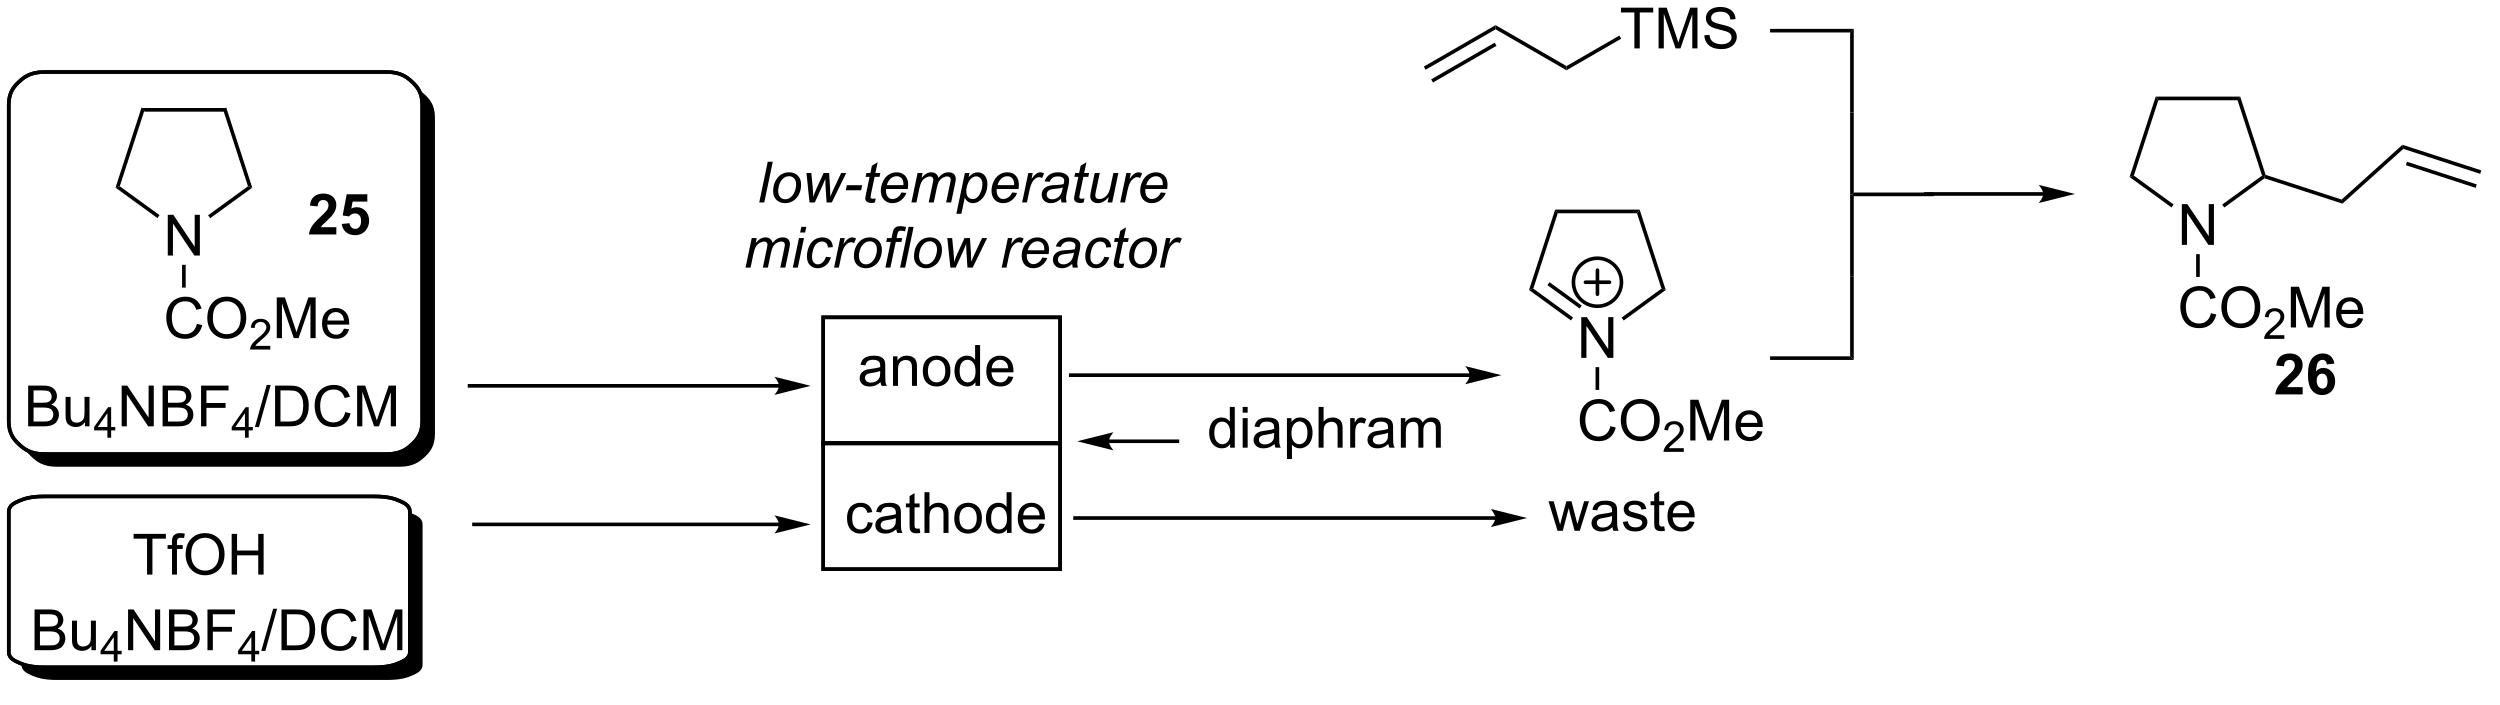 <?xml version="1.0" encoding="UTF-8"?>
<!DOCTYPE svg PUBLIC '-//W3C//DTD SVG 1.0//EN'
          'http://www.w3.org/TR/2001/REC-SVG-20010904/DTD/svg10.dtd'>
<svg stroke-dasharray="none" shape-rendering="auto" xmlns="http://www.w3.org/2000/svg" font-family="'Dialog'" text-rendering="auto" width="964" fill-opacity="1" color-interpolation="auto" color-rendering="auto" preserveAspectRatio="xMidYMid meet" font-size="12px" viewBox="0 0 964 272" fill="black" xmlns:xlink="http://www.w3.org/1999/xlink" stroke="black" image-rendering="auto" stroke-miterlimit="10" stroke-linecap="square" stroke-linejoin="miter" font-style="normal" stroke-width="1" height="272" stroke-dashoffset="0" font-weight="normal" stroke-opacity="1"
><!--Generated by the Batik Graphics2D SVG Generator--><defs id="genericDefs"
  /><g
  ><defs id="defs1"
    ><clipPath clipPathUnits="userSpaceOnUse" id="clipPath1"
      ><path d="M1.018 1.601 L362.437 1.601 L362.437 103.394 L1.018 103.394 L1.018 1.601 Z"
      /></clipPath
      ><clipPath clipPathUnits="userSpaceOnUse" id="clipPath2"
      ><path d="M92.861 257.534 L92.861 356.114 L443.806 356.114 L443.806 257.534 Z"
      /></clipPath
      ><clipPath clipPathUnits="userSpaceOnUse" id="clipPath3"
      ><path d="M92.861 257.534 L92.861 355.524 L443.259 355.524 L443.259 257.534 Z"
      /></clipPath
    ></defs
    ><g transform="scale(2.667,2.667) translate(-1.018,-1.601) matrix(1.029,0,0,1.029,-94.499,-263.298)"
    ><path d="M113.14 273.12 L112.769 272.61 L124.649 272.61 L124.278 273.12 Z" stroke="none" clip-path="url(#clipPath3)"
    /></g
    ><g transform="matrix(2.743,0,0,2.743,-254.713,-706.398)"
    ><path d="M116.443 293.45 L116.443 287.724 L117.222 287.724 L120.23 292.218 L120.23 287.724 L120.956 287.724 L120.956 293.45 L120.178 293.45 L117.17 288.95 L117.17 293.45 L116.443 293.45 Z" stroke="none" clip-path="url(#clipPath3)"
    /></g
    ><g transform="matrix(2.743,0,0,2.743,-254.713,-706.398)"
    ><path d="M112.769 272.61 L113.14 273.12 L109.698 283.713 L109.098 283.908 Z" stroke="none" clip-path="url(#clipPath3)"
    /></g
    ><g transform="matrix(2.743,0,0,2.743,-254.713,-706.398)"
    ><path d="M109.098 283.908 L109.698 283.713 L115.289 287.775 L114.99 288.188 Z" stroke="none" clip-path="url(#clipPath3)"
    /></g
    ><g transform="matrix(2.743,0,0,2.743,-254.713,-706.398)"
    ><path d="M122.413 288.2 L122.113 287.787 L127.72 283.713 L128.32 283.908 Z" stroke="none" clip-path="url(#clipPath3)"
    /></g
    ><g transform="matrix(2.743,0,0,2.743,-254.713,-706.398)"
    ><path d="M128.32 283.908 L127.72 283.713 L124.278 273.12 L124.649 272.61 Z" stroke="none" clip-path="url(#clipPath3)"
    /></g
    ><g transform="matrix(2.743,0,0,2.743,-254.713,-706.398)"
    ><path d="M120.537 303.051 L121.295 303.241 Q121.058 304.176 120.438 304.668 Q119.818 305.158 118.925 305.158 Q117.998 305.158 117.417 304.78 Q116.839 304.403 116.534 303.689 Q116.232 302.973 116.232 302.153 Q116.232 301.257 116.574 300.593 Q116.917 299.926 117.547 299.58 Q118.178 299.233 118.936 299.233 Q119.795 299.233 120.381 299.671 Q120.967 300.108 121.199 300.903 L120.451 301.077 Q120.253 300.452 119.873 300.168 Q119.496 299.882 118.92 299.882 Q118.261 299.882 117.816 300.199 Q117.373 300.514 117.193 301.048 Q117.014 301.582 117.014 302.147 Q117.014 302.879 117.227 303.423 Q117.441 303.968 117.889 304.238 Q118.339 304.507 118.863 304.507 Q119.498 304.507 119.938 304.139 Q120.381 303.772 120.537 303.051 ZM121.999 302.27 Q121.999 300.843 122.765 300.038 Q123.531 299.231 124.742 299.231 Q125.533 299.231 126.169 299.611 Q126.807 299.988 127.14 300.666 Q127.476 301.343 127.476 302.202 Q127.476 303.074 127.124 303.762 Q126.773 304.449 126.127 304.804 Q125.484 305.158 124.736 305.158 Q123.929 305.158 123.291 304.767 Q122.656 304.374 122.328 303.699 Q121.999 303.022 121.999 302.27 ZM122.781 302.28 Q122.781 303.317 123.335 303.913 Q123.893 304.507 124.734 304.507 Q125.588 304.507 126.14 303.905 Q126.695 303.304 126.695 302.199 Q126.695 301.499 126.458 300.978 Q126.221 300.457 125.765 300.171 Q125.312 299.882 124.744 299.882 Q123.939 299.882 123.359 300.436 Q122.781 300.988 122.781 302.28 Z" stroke="none" clip-path="url(#clipPath3)"
    /></g
    ><g transform="matrix(2.743,0,0,2.743,-254.713,-706.398)"
    ><path d="M130.856 306.151 L130.856 306.659 L128.016 306.659 Q128.01 306.467 128.078 306.292 Q128.186 306.003 128.424 305.721 Q128.664 305.44 129.115 305.071 Q129.815 304.497 130.061 304.161 Q130.307 303.825 130.307 303.526 Q130.307 303.214 130.082 302.999 Q129.859 302.782 129.498 302.782 Q129.117 302.782 128.889 303.01 Q128.66 303.239 128.658 303.643 L128.115 303.589 Q128.172 302.981 128.535 302.665 Q128.899 302.346 129.51 302.346 Q130.129 302.346 130.488 302.69 Q130.85 303.032 130.85 303.538 Q130.85 303.796 130.744 304.046 Q130.639 304.294 130.393 304.569 Q130.149 304.844 129.58 305.325 Q129.106 305.723 128.971 305.866 Q128.836 306.008 128.748 306.151 L130.856 306.151 Z" stroke="none" clip-path="url(#clipPath3)"
    /></g
    ><g transform="matrix(2.743,0,0,2.743,-254.713,-706.398)"
    ><path d="M131.765 305.059 L131.765 299.332 L132.905 299.332 L134.262 303.387 Q134.45 303.952 134.536 304.233 Q134.632 303.921 134.84 303.317 L136.21 299.332 L137.231 299.332 L137.231 305.059 L136.499 305.059 L136.499 300.264 L134.835 305.059 L134.153 305.059 L132.496 300.184 L132.496 305.059 L131.765 305.059 ZM141.202 303.723 L141.929 303.811 Q141.757 304.449 141.291 304.801 Q140.827 305.153 140.106 305.153 Q139.194 305.153 138.661 304.593 Q138.129 304.03 138.129 303.02 Q138.129 301.973 138.668 301.395 Q139.207 300.817 140.067 300.817 Q140.898 300.817 141.423 301.384 Q141.952 301.949 141.952 302.976 Q141.952 303.038 141.95 303.163 L138.856 303.163 Q138.895 303.848 139.241 304.212 Q139.59 304.574 140.108 304.574 Q140.496 304.574 140.77 304.371 Q141.043 304.168 141.202 303.723 ZM138.895 302.585 L141.21 302.585 Q141.163 302.061 140.944 301.801 Q140.608 301.395 140.075 301.395 Q139.59 301.395 139.259 301.72 Q138.929 302.043 138.895 302.585 Z" stroke="none" clip-path="url(#clipPath3)"
    /></g
    ><g transform="matrix(2.743,0,0,2.743,-254.713,-706.398)"
    ><path d="M118.454 294.754 L118.964 294.754 L118.964 297.955 L118.454 297.955 Z" stroke="none" clip-path="url(#clipPath3)"
    /></g
    ><g stroke-width="0.51" transform="matrix(2.743,0,0,2.743,-254.713,-706.398)"
    ><path fill="none" d="M208.581 302.136 L241.888 302.136 L241.888 319.859 L208.581 319.859 Z" clip-path="url(#clipPath3)"
    /></g
    ><g stroke-width="0.51" transform="matrix(2.743,0,0,2.743,-254.713,-706.398)"
    ><path fill="none" d="M208.581 302.136 L241.888 302.136 L241.888 319.859 L208.581 319.859 Z" clip-path="url(#clipPath3)"
    /></g
    ><g stroke-width="0.51" transform="matrix(2.743,0,0,2.743,-254.713,-706.398)"
    ><path fill="none" d="M208.581 319.819 L241.888 319.819 L241.888 337.541 L208.581 337.541 Z" clip-path="url(#clipPath3)"
    /></g
    ><g stroke-width="0.51" transform="matrix(2.743,0,0,2.743,-254.713,-706.398)"
    ><path fill="none" d="M208.581 319.819 L241.888 319.819 L241.888 337.541 L208.581 337.541 Z" clip-path="url(#clipPath3)"
    /></g
    ><g transform="matrix(2.743,0,0,2.743,-254.713,-706.398)"
    ><path d="M216.65 311.254 Q216.259 311.587 215.898 311.725 Q215.538 311.861 215.124 311.861 Q214.439 311.861 214.072 311.527 Q213.705 311.191 213.705 310.673 Q213.705 310.368 213.843 310.116 Q213.983 309.863 214.207 309.712 Q214.431 309.559 214.713 309.48 Q214.921 309.426 215.338 309.376 Q216.189 309.275 216.593 309.134 Q216.595 308.988 216.595 308.949 Q216.595 308.519 216.398 308.345 Q216.127 308.105 215.595 308.105 Q215.101 308.105 214.864 308.28 Q214.627 308.454 214.515 308.894 L213.827 308.801 Q213.921 308.361 214.134 308.09 Q214.351 307.816 214.757 307.671 Q215.163 307.525 215.697 307.525 Q216.228 307.525 216.559 307.65 Q216.892 307.775 217.048 307.965 Q217.205 308.152 217.267 308.441 Q217.304 308.621 217.304 309.09 L217.304 310.027 Q217.304 311.009 217.348 311.269 Q217.392 311.527 217.525 311.767 L216.791 311.767 Q216.681 311.548 216.65 311.254 ZM216.593 309.684 Q216.21 309.84 215.444 309.949 Q215.009 310.012 214.83 310.09 Q214.65 310.168 214.551 310.319 Q214.455 310.47 214.455 310.652 Q214.455 310.934 214.668 311.121 Q214.882 311.309 215.291 311.309 Q215.697 311.309 216.012 311.132 Q216.33 310.954 216.478 310.644 Q216.593 310.408 216.593 309.941 L216.593 309.684 ZM218.394 311.767 L218.394 307.618 L219.026 307.618 L219.026 308.207 Q219.482 307.525 220.347 307.525 Q220.722 307.525 221.034 307.66 Q221.349 307.793 221.506 308.012 Q221.662 308.23 221.724 308.533 Q221.763 308.728 221.763 309.215 L221.763 311.767 L221.06 311.767 L221.06 309.243 Q221.06 308.814 220.977 308.6 Q220.896 308.387 220.688 308.262 Q220.48 308.134 220.198 308.134 Q219.748 308.134 219.422 308.421 Q219.097 308.704 219.097 309.501 L219.097 311.767 L218.394 311.767 ZM222.58 309.691 Q222.58 308.54 223.22 307.986 Q223.757 307.525 224.525 307.525 Q225.382 307.525 225.923 308.085 Q226.468 308.644 226.468 309.634 Q226.468 310.434 226.226 310.894 Q225.986 311.353 225.528 311.608 Q225.069 311.861 224.525 311.861 Q223.655 311.861 223.116 311.303 Q222.58 310.743 222.58 309.691 ZM223.304 309.691 Q223.304 310.488 223.65 310.887 Q223.999 311.283 224.525 311.283 Q225.048 311.283 225.395 310.884 Q225.744 310.486 225.744 309.668 Q225.744 308.9 225.395 308.504 Q225.046 308.105 224.525 308.105 Q223.999 308.105 223.65 308.501 Q223.304 308.894 223.304 309.691 ZM229.982 311.767 L229.982 311.243 Q229.589 311.861 228.823 311.861 Q228.326 311.861 227.909 311.587 Q227.495 311.314 227.266 310.824 Q227.037 310.332 227.037 309.697 Q227.037 309.074 227.243 308.569 Q227.451 308.064 227.865 307.796 Q228.279 307.525 228.792 307.525 Q229.167 307.525 229.459 307.684 Q229.753 307.84 229.935 308.095 L229.935 306.04 L230.636 306.04 L230.636 311.767 L229.982 311.767 ZM227.761 309.697 Q227.761 310.493 228.097 310.889 Q228.433 311.283 228.888 311.283 Q229.349 311.283 229.672 310.905 Q229.995 310.527 229.995 309.754 Q229.995 308.902 229.667 308.504 Q229.339 308.105 228.857 308.105 Q228.388 308.105 228.073 308.488 Q227.761 308.871 227.761 309.697 ZM234.58 310.431 L235.306 310.519 Q235.134 311.158 234.668 311.509 Q234.205 311.861 233.483 311.861 Q232.572 311.861 232.038 311.301 Q231.507 310.738 231.507 309.728 Q231.507 308.681 232.046 308.103 Q232.585 307.525 233.444 307.525 Q234.275 307.525 234.801 308.092 Q235.33 308.658 235.33 309.684 Q235.33 309.746 235.327 309.871 L232.233 309.871 Q232.273 310.556 232.619 310.921 Q232.968 311.283 233.486 311.283 Q233.874 311.283 234.148 311.079 Q234.421 310.876 234.58 310.431 ZM232.273 309.293 L234.588 309.293 Q234.541 308.769 234.322 308.509 Q233.986 308.103 233.452 308.103 Q232.968 308.103 232.637 308.428 Q232.306 308.751 232.273 309.293 Z" stroke="none" clip-path="url(#clipPath3)"
    /></g
    ><g transform="matrix(2.743,0,0,2.743,-254.713,-706.398)"
    ><path d="M214.852 330.926 L215.545 331.017 Q215.43 331.73 214.964 332.137 Q214.498 332.54 213.818 332.54 Q212.966 332.54 212.448 331.983 Q211.93 331.426 211.93 330.387 Q211.93 329.715 212.151 329.212 Q212.375 328.707 212.831 328.457 Q213.287 328.204 213.821 328.204 Q214.498 328.204 214.927 328.546 Q215.357 328.887 215.477 329.517 L214.795 329.621 Q214.696 329.204 214.448 328.993 Q214.201 328.782 213.849 328.782 Q213.318 328.782 212.985 329.163 Q212.654 329.543 212.654 330.368 Q212.654 331.204 212.974 331.584 Q213.295 331.962 213.81 331.962 Q214.224 331.962 214.5 331.709 Q214.779 331.454 214.852 330.926 ZM218.852 331.933 Q218.461 332.267 218.099 332.405 Q217.74 332.54 217.326 332.54 Q216.641 332.54 216.274 332.207 Q215.907 331.871 215.907 331.353 Q215.907 331.048 216.045 330.796 Q216.185 330.543 216.409 330.392 Q216.633 330.238 216.914 330.16 Q217.123 330.105 217.539 330.056 Q218.391 329.954 218.795 329.814 Q218.797 329.668 218.797 329.629 Q218.797 329.199 218.599 329.025 Q218.328 328.785 217.797 328.785 Q217.302 328.785 217.065 328.959 Q216.828 329.134 216.716 329.574 L216.029 329.48 Q216.123 329.04 216.336 328.769 Q216.552 328.496 216.959 328.35 Q217.365 328.204 217.899 328.204 Q218.43 328.204 218.761 328.329 Q219.094 328.454 219.25 328.644 Q219.407 328.832 219.469 329.121 Q219.506 329.301 219.506 329.769 L219.506 330.707 Q219.506 331.689 219.55 331.949 Q219.594 332.207 219.727 332.447 L218.993 332.447 Q218.883 332.228 218.852 331.933 ZM218.795 330.363 Q218.412 330.519 217.646 330.629 Q217.211 330.691 217.032 330.769 Q216.852 330.848 216.753 330.999 Q216.657 331.15 216.657 331.332 Q216.657 331.613 216.87 331.801 Q217.084 331.988 217.493 331.988 Q217.899 331.988 218.214 331.811 Q218.532 331.634 218.68 331.324 Q218.795 331.087 218.795 330.621 L218.795 330.363 ZM222.129 331.816 L222.231 332.439 Q221.934 332.501 221.7 332.501 Q221.317 332.501 221.106 332.381 Q220.895 332.259 220.809 332.061 Q220.723 331.863 220.723 331.23 L220.723 328.845 L220.207 328.845 L220.207 328.298 L220.723 328.298 L220.723 327.269 L221.423 326.848 L221.423 328.298 L222.129 328.298 L222.129 328.845 L221.423 328.845 L221.423 331.269 Q221.423 331.572 221.46 331.657 Q221.496 331.743 221.58 331.796 Q221.666 331.845 221.822 331.845 Q221.939 331.845 222.129 331.816 ZM222.818 332.447 L222.818 326.72 L223.521 326.72 L223.521 328.775 Q224.013 328.204 224.763 328.204 Q225.224 328.204 225.563 328.387 Q225.904 328.566 226.05 328.887 Q226.196 329.207 226.196 329.816 L226.196 332.447 L225.493 332.447 L225.493 329.816 Q225.493 329.29 225.263 329.051 Q225.037 328.808 224.618 328.808 Q224.305 328.808 224.029 328.973 Q223.756 329.134 223.638 329.413 Q223.521 329.689 223.521 330.176 L223.521 332.447 L222.818 332.447 ZM227.004 330.371 Q227.004 329.22 227.645 328.665 Q228.181 328.204 228.95 328.204 Q229.806 328.204 230.348 328.764 Q230.892 329.324 230.892 330.314 Q230.892 331.113 230.65 331.574 Q230.411 332.032 229.952 332.288 Q229.494 332.54 228.95 332.54 Q228.08 332.54 227.541 331.983 Q227.004 331.423 227.004 330.371 ZM227.728 330.371 Q227.728 331.168 228.075 331.566 Q228.423 331.962 228.95 331.962 Q229.473 331.962 229.819 331.564 Q230.168 331.165 230.168 330.348 Q230.168 329.579 229.819 329.183 Q229.47 328.785 228.95 328.785 Q228.423 328.785 228.075 329.181 Q227.728 329.574 227.728 330.371 ZM234.407 332.447 L234.407 331.923 Q234.013 332.54 233.248 332.54 Q232.75 332.54 232.334 332.267 Q231.92 331.993 231.69 331.504 Q231.461 331.012 231.461 330.376 Q231.461 329.754 231.667 329.249 Q231.875 328.743 232.289 328.475 Q232.703 328.204 233.216 328.204 Q233.591 328.204 233.883 328.363 Q234.177 328.519 234.36 328.775 L234.36 326.72 L235.06 326.72 L235.06 332.447 L234.407 332.447 ZM232.185 330.376 Q232.185 331.173 232.521 331.569 Q232.857 331.962 233.313 331.962 Q233.774 331.962 234.097 331.584 Q234.42 331.207 234.42 330.433 Q234.42 329.582 234.091 329.183 Q233.763 328.785 233.282 328.785 Q232.813 328.785 232.498 329.168 Q232.185 329.551 232.185 330.376 ZM239.004 331.111 L239.731 331.199 Q239.559 331.837 239.093 332.189 Q238.629 332.54 237.908 332.54 Q236.996 332.54 236.463 331.98 Q235.931 331.418 235.931 330.407 Q235.931 329.361 236.47 328.782 Q237.009 328.204 237.869 328.204 Q238.7 328.204 239.226 328.772 Q239.754 329.337 239.754 330.363 Q239.754 330.426 239.752 330.551 L236.658 330.551 Q236.697 331.236 237.043 331.6 Q237.392 331.962 237.911 331.962 Q238.298 331.962 238.572 331.759 Q238.845 331.556 239.004 331.111 ZM236.697 329.973 L239.012 329.973 Q238.965 329.449 238.746 329.189 Q238.411 328.782 237.877 328.782 Q237.392 328.782 237.061 329.108 Q236.731 329.431 236.697 329.973 Z" stroke="none" clip-path="url(#clipPath3)"
    /></g
    ><g transform="matrix(2.743,0,0,2.743,-254.713,-706.398)"
    ><path d="M248.75 319.814 L258.372 319.814 L258.627 319.814 L258.627 319.304 L258.372 319.304 L248.75 319.304 L248.495 319.304 L248.495 319.814 L248.75 319.814 ZM244.285 319.559 L249.388 320.835 C249.388 320.835 248.75 320.117 248.75 319.559 C248.75 319.001 249.388 318.284 249.388 318.284 Z" stroke="none" clip-path="url(#clipPath3)"
    /></g
    ><g transform="matrix(2.743,0,0,2.743,-254.713,-706.398)"
    ><path d="M265.786 320.458 L265.786 319.935 Q265.393 320.552 264.627 320.552 Q264.13 320.552 263.713 320.279 Q263.299 320.005 263.07 319.516 Q262.841 319.023 262.841 318.388 Q262.841 317.766 263.046 317.26 Q263.255 316.755 263.669 316.487 Q264.083 316.216 264.596 316.216 Q264.971 316.216 265.263 316.375 Q265.557 316.531 265.739 316.786 L265.739 314.732 L266.44 314.732 L266.44 320.458 L265.786 320.458 ZM263.565 318.388 Q263.565 319.185 263.901 319.581 Q264.237 319.974 264.692 319.974 Q265.153 319.974 265.476 319.596 Q265.799 319.219 265.799 318.445 Q265.799 317.594 265.471 317.195 Q265.143 316.797 264.661 316.797 Q264.192 316.797 263.877 317.18 Q263.565 317.562 263.565 318.388 ZM267.548 315.539 L267.548 314.732 L268.251 314.732 L268.251 315.539 L267.548 315.539 ZM267.548 320.458 L267.548 316.31 L268.251 316.31 L268.251 320.458 L267.548 320.458 ZM272.028 319.945 Q271.638 320.279 271.276 320.417 Q270.916 320.552 270.502 320.552 Q269.817 320.552 269.45 320.219 Q269.083 319.883 269.083 319.365 Q269.083 319.06 269.221 318.807 Q269.362 318.555 269.586 318.404 Q269.81 318.25 270.091 318.172 Q270.299 318.117 270.716 318.068 Q271.567 317.966 271.971 317.825 Q271.974 317.68 271.974 317.641 Q271.974 317.211 271.776 317.036 Q271.505 316.797 270.974 316.797 Q270.479 316.797 270.242 316.971 Q270.005 317.146 269.893 317.586 L269.205 317.492 Q269.299 317.052 269.513 316.781 Q269.729 316.508 270.135 316.362 Q270.541 316.216 271.075 316.216 Q271.606 316.216 271.937 316.341 Q272.27 316.466 272.427 316.656 Q272.583 316.844 272.645 317.133 Q272.682 317.312 272.682 317.781 L272.682 318.719 Q272.682 319.7 272.726 319.961 Q272.77 320.219 272.903 320.458 L272.169 320.458 Q272.06 320.24 272.028 319.945 ZM271.971 318.375 Q271.588 318.531 270.822 318.641 Q270.388 318.703 270.208 318.781 Q270.028 318.859 269.929 319.01 Q269.833 319.161 269.833 319.344 Q269.833 319.625 270.046 319.812 Q270.26 320 270.669 320 Q271.075 320 271.39 319.823 Q271.708 319.646 271.856 319.336 Q271.971 319.099 271.971 318.633 L271.971 318.375 ZM273.772 322.05 L273.772 316.31 L274.412 316.31 L274.412 316.849 Q274.639 316.531 274.923 316.375 Q275.209 316.216 275.615 316.216 Q276.147 316.216 276.553 316.49 Q276.959 316.763 277.165 317.26 Q277.373 317.758 277.373 318.351 Q277.373 318.99 277.144 319.5 Q276.915 320.008 276.48 320.281 Q276.045 320.552 275.563 320.552 Q275.212 320.552 274.933 320.404 Q274.654 320.255 274.475 320.029 L274.475 322.05 L273.772 322.05 ZM274.407 318.406 Q274.407 319.208 274.73 319.591 Q275.056 319.974 275.517 319.974 Q275.985 319.974 276.319 319.578 Q276.654 319.18 276.654 318.349 Q276.654 317.555 276.326 317.161 Q276.001 316.766 275.548 316.766 Q275.1 316.766 274.753 317.188 Q274.407 317.607 274.407 318.406 ZM278.221 320.458 L278.221 314.732 L278.924 314.732 L278.924 316.786 Q279.416 316.216 280.166 316.216 Q280.627 316.216 280.966 316.398 Q281.307 316.578 281.453 316.898 Q281.599 317.219 281.599 317.828 L281.599 320.458 L280.895 320.458 L280.895 317.828 Q280.895 317.302 280.666 317.062 Q280.44 316.82 280.02 316.82 Q279.708 316.82 279.432 316.984 Q279.158 317.146 279.041 317.425 Q278.924 317.7 278.924 318.188 L278.924 320.458 L278.221 320.458 ZM282.662 320.458 L282.662 316.31 L283.295 316.31 L283.295 316.938 Q283.537 316.497 283.74 316.357 Q283.946 316.216 284.194 316.216 Q284.548 316.216 284.915 316.443 L284.673 317.094 Q284.415 316.943 284.157 316.943 Q283.928 316.943 283.743 317.081 Q283.561 317.219 283.483 317.466 Q283.365 317.841 283.365 318.286 L283.365 320.458 L282.662 320.458 ZM288.04 319.945 Q287.649 320.279 287.287 320.417 Q286.928 320.552 286.514 320.552 Q285.829 320.552 285.462 320.219 Q285.095 319.883 285.095 319.365 Q285.095 319.06 285.233 318.807 Q285.373 318.555 285.597 318.404 Q285.821 318.25 286.102 318.172 Q286.311 318.117 286.727 318.068 Q287.579 317.966 287.983 317.825 Q287.985 317.68 287.985 317.641 Q287.985 317.211 287.787 317.036 Q287.517 316.797 286.985 316.797 Q286.49 316.797 286.253 316.971 Q286.017 317.146 285.904 317.586 L285.217 317.492 Q285.311 317.052 285.524 316.781 Q285.74 316.508 286.147 316.362 Q286.553 316.216 287.087 316.216 Q287.618 316.216 287.949 316.341 Q288.282 316.466 288.438 316.656 Q288.595 316.844 288.657 317.133 Q288.694 317.312 288.694 317.781 L288.694 318.719 Q288.694 319.7 288.738 319.961 Q288.782 320.219 288.915 320.458 L288.181 320.458 Q288.071 320.24 288.04 319.945 ZM287.983 318.375 Q287.6 318.531 286.834 318.641 Q286.399 318.703 286.22 318.781 Q286.04 318.859 285.941 319.01 Q285.845 319.161 285.845 319.344 Q285.845 319.625 286.058 319.812 Q286.272 320 286.681 320 Q287.087 320 287.402 319.823 Q287.72 319.646 287.868 319.336 Q287.983 319.099 287.983 318.633 L287.983 318.375 ZM289.783 320.458 L289.783 316.31 L290.411 316.31 L290.411 316.891 Q290.606 316.586 290.929 316.401 Q291.255 316.216 291.669 316.216 Q292.13 316.216 292.424 316.409 Q292.721 316.599 292.841 316.943 Q293.333 316.216 294.122 316.216 Q294.739 316.216 295.07 316.557 Q295.403 316.898 295.403 317.609 L295.403 320.458 L294.705 320.458 L294.705 317.844 Q294.705 317.422 294.635 317.237 Q294.567 317.052 294.388 316.94 Q294.208 316.825 293.966 316.825 Q293.528 316.825 293.239 317.117 Q292.95 317.406 292.95 318.047 L292.95 320.458 L292.247 320.458 L292.247 317.763 Q292.247 317.294 292.075 317.06 Q291.903 316.825 291.513 316.825 Q291.216 316.825 290.963 316.982 Q290.713 317.138 290.599 317.44 Q290.487 317.74 290.487 318.305 L290.487 320.458 L289.783 320.458 Z" stroke="none" clip-path="url(#clipPath3)"
    /></g
    ><g transform="matrix(2.743,0,0,2.743,-254.713,-706.398)"
    ><path d="M199.589 285.992 L200.784 280.266 L201.492 280.266 L200.297 285.992 L199.589 285.992 ZM201.546 284.417 Q201.546 283.203 202.262 282.406 Q202.85 281.75 203.809 281.75 Q204.559 281.75 205.017 282.219 Q205.475 282.688 205.475 283.484 Q205.475 284.198 205.186 284.815 Q204.897 285.43 204.363 285.758 Q203.832 286.086 203.241 286.086 Q202.757 286.086 202.361 285.88 Q201.965 285.672 201.754 285.294 Q201.546 284.914 201.546 284.417 ZM202.254 284.346 Q202.254 284.932 202.535 285.237 Q202.816 285.539 203.249 285.539 Q203.475 285.539 203.697 285.448 Q203.921 285.354 204.111 285.167 Q204.304 284.979 204.439 284.74 Q204.574 284.5 204.655 284.221 Q204.777 283.836 204.777 283.479 Q204.777 282.917 204.494 282.607 Q204.21 282.297 203.78 282.297 Q203.449 282.297 203.176 282.456 Q202.902 282.612 202.681 282.917 Q202.46 283.221 202.356 283.628 Q202.254 284.031 202.254 284.346 ZM206.659 285.992 L206.227 281.844 L206.906 281.844 L207.094 283.706 L207.167 284.753 Q207.175 284.87 207.19 285.227 Q207.307 284.828 207.388 284.615 Q207.471 284.401 207.651 284.008 L208.641 281.844 L209.409 281.844 L209.547 283.917 Q209.578 284.391 209.586 285.18 Q209.781 284.656 210.221 283.727 L211.112 281.844 L211.82 281.844 L209.792 285.992 L209.057 285.992 L208.901 283.557 Q208.886 283.331 208.878 282.675 Q208.719 283.094 208.5 283.578 L207.401 285.992 L206.659 285.992 ZM211.754 284.273 L211.902 283.565 L214.059 283.565 L213.913 284.273 L211.754 284.273 ZM215.965 285.417 L215.848 285.997 Q215.593 286.062 215.356 286.062 Q214.934 286.062 214.684 285.854 Q214.496 285.698 214.496 285.43 Q214.496 285.292 214.598 284.8 L215.1 282.391 L214.543 282.391 L214.655 281.844 L215.215 281.844 L215.429 280.823 L216.238 280.336 L215.921 281.844 L216.616 281.844 L216.499 282.391 L215.809 282.391 L215.327 284.682 Q215.238 285.12 215.238 285.206 Q215.238 285.331 215.309 285.398 Q215.382 285.464 215.546 285.464 Q215.78 285.464 215.965 285.417 ZM219.581 284.581 L220.268 284.651 Q220.12 285.164 219.586 285.625 Q219.055 286.086 218.315 286.086 Q217.854 286.086 217.469 285.872 Q217.086 285.659 216.883 285.253 Q216.682 284.846 216.682 284.328 Q216.682 283.648 216.998 283.01 Q217.313 282.37 217.813 282.06 Q218.313 281.75 218.893 281.75 Q219.636 281.75 220.078 282.211 Q220.524 282.672 220.524 283.469 Q220.524 283.773 220.469 284.094 L217.414 284.094 Q217.399 284.214 217.399 284.312 Q217.399 284.893 217.664 285.2 Q217.932 285.508 218.32 285.508 Q218.682 285.508 219.034 285.271 Q219.386 285.031 219.581 284.581 ZM217.526 283.555 L219.854 283.555 Q219.859 283.445 219.859 283.398 Q219.859 282.867 219.594 282.583 Q219.328 282.3 218.909 282.3 Q218.456 282.3 218.083 282.612 Q217.711 282.925 217.526 283.555 ZM220.981 285.992 L221.848 281.844 L222.554 281.844 L222.41 282.526 Q222.804 282.086 223.113 281.919 Q223.426 281.75 223.788 281.75 Q224.176 281.75 224.434 281.956 Q224.694 282.159 224.777 282.526 Q225.093 282.135 225.441 281.943 Q225.793 281.75 226.179 281.75 Q226.699 281.75 226.957 281.997 Q227.218 282.242 227.218 282.688 Q227.218 282.878 227.129 283.32 L226.569 285.992 L225.863 285.992 L226.434 283.25 Q226.507 282.914 226.507 282.768 Q226.507 282.565 226.376 282.448 Q226.249 282.331 226.014 282.331 Q225.699 282.331 225.371 282.523 Q225.043 282.714 224.861 283.026 Q224.679 283.336 224.543 283.979 L224.121 285.992 L223.413 285.992 L223.999 283.19 Q224.061 282.906 224.061 282.784 Q224.061 282.581 223.934 282.456 Q223.809 282.331 223.606 282.331 Q223.304 282.331 222.973 282.523 Q222.645 282.714 222.436 283.057 Q222.231 283.398 222.098 284.031 L221.686 285.992 L220.981 285.992 ZM227.298 287.583 L228.499 281.844 L229.152 281.844 L229.03 282.422 Q229.395 282.042 229.681 281.896 Q229.968 281.75 230.288 281.75 Q230.882 281.75 231.272 282.182 Q231.663 282.612 231.663 283.417 Q231.663 284.065 231.447 284.599 Q231.233 285.133 230.921 285.458 Q230.608 285.781 230.288 285.935 Q229.968 286.086 229.632 286.086 Q228.887 286.086 228.475 285.328 L228.007 287.583 L227.298 287.583 ZM228.699 284.297 Q228.699 284.76 228.764 284.94 Q228.863 285.195 229.085 285.352 Q229.309 285.508 229.6 285.508 Q230.21 285.508 230.585 284.823 Q230.96 284.135 230.96 283.422 Q230.96 282.893 230.707 282.607 Q230.457 282.32 230.082 282.32 Q229.811 282.32 229.579 282.464 Q229.35 282.604 229.152 282.888 Q228.957 283.172 228.827 283.583 Q228.699 283.992 228.699 284.297 ZM235.143 284.581 L235.831 284.651 Q235.682 285.164 235.149 285.625 Q234.617 286.086 233.878 286.086 Q233.417 286.086 233.031 285.872 Q232.649 285.659 232.445 285.253 Q232.245 284.846 232.245 284.328 Q232.245 283.648 232.56 283.01 Q232.875 282.37 233.375 282.06 Q233.875 281.75 234.456 281.75 Q235.198 281.75 235.641 282.211 Q236.086 282.672 236.086 283.469 Q236.086 283.773 236.031 284.094 L232.977 284.094 Q232.961 284.214 232.961 284.312 Q232.961 284.893 233.227 285.2 Q233.495 285.508 233.883 285.508 Q234.245 285.508 234.596 285.271 Q234.948 285.031 235.143 284.581 ZM233.089 283.555 L235.417 283.555 Q235.422 283.445 235.422 283.398 Q235.422 282.867 235.156 282.583 Q234.891 282.3 234.471 282.3 Q234.018 282.3 233.646 282.612 Q233.274 282.925 233.089 283.555 ZM236.546 285.992 L237.413 281.844 L238.038 281.844 L237.863 282.69 Q238.184 282.211 238.488 281.982 Q238.796 281.75 239.116 281.75 Q239.327 281.75 239.637 281.901 L239.348 282.557 Q239.163 282.425 238.944 282.425 Q238.574 282.425 238.184 282.839 Q237.793 283.253 237.569 284.328 L237.218 285.992 L236.546 285.992 ZM242.007 285.477 Q241.639 285.792 241.298 285.94 Q240.96 286.086 240.574 286.086 Q239.999 286.086 239.647 285.747 Q239.296 285.409 239.296 284.883 Q239.296 284.534 239.454 284.268 Q239.613 284 239.874 283.839 Q240.137 283.675 240.514 283.604 Q240.754 283.557 241.418 283.531 Q242.085 283.503 242.374 283.391 Q242.457 283.102 242.457 282.909 Q242.457 282.664 242.277 282.523 Q242.03 282.328 241.559 282.328 Q241.113 282.328 240.829 282.526 Q240.546 282.721 240.418 283.086 L239.702 283.023 Q239.921 282.406 240.395 282.078 Q240.871 281.75 241.593 281.75 Q242.363 281.75 242.811 282.117 Q243.155 282.391 243.155 282.828 Q243.155 283.159 243.059 283.596 L242.827 284.628 Q242.718 285.12 242.718 285.43 Q242.718 285.625 242.804 285.992 L242.09 285.992 Q242.03 285.789 242.007 285.477 ZM242.27 283.891 Q242.121 283.948 241.949 283.979 Q241.78 284.01 241.382 284.047 Q240.764 284.102 240.509 284.185 Q240.257 284.268 240.126 284.453 Q239.999 284.635 239.999 284.859 Q239.999 285.156 240.204 285.349 Q240.41 285.539 240.788 285.539 Q241.139 285.539 241.462 285.354 Q241.788 285.167 241.975 284.836 Q242.163 284.503 242.27 283.891 ZM245.313 285.417 L245.195 285.997 Q244.94 286.062 244.703 286.062 Q244.281 286.062 244.031 285.854 Q243.844 285.698 243.844 285.43 Q243.844 285.292 243.945 284.8 L244.448 282.391 L243.891 282.391 L244.003 281.844 L244.563 281.844 L244.776 280.823 L245.586 280.336 L245.268 281.844 L245.964 281.844 L245.846 282.391 L245.156 282.391 L244.675 284.682 Q244.586 285.12 244.586 285.206 Q244.586 285.331 244.656 285.398 Q244.729 285.464 244.893 285.464 Q245.128 285.464 245.313 285.417 ZM248.715 285.242 Q247.968 286.086 247.186 286.086 Q246.707 286.086 246.41 285.81 Q246.116 285.534 246.116 285.135 Q246.116 284.875 246.249 284.237 L246.749 281.844 L247.457 281.844 L246.902 284.495 Q246.832 284.828 246.832 285.01 Q246.832 285.245 246.973 285.378 Q247.116 285.508 247.395 285.508 Q247.691 285.508 247.973 285.365 Q248.257 285.219 248.462 284.974 Q248.668 284.727 248.796 284.391 Q248.882 284.175 248.996 283.635 L249.371 281.844 L250.077 281.844 L249.21 285.992 L248.559 285.992 L248.715 285.242 ZM250.331 285.992 L251.198 281.844 L251.823 281.844 L251.649 282.69 Q251.969 282.211 252.274 281.982 Q252.581 281.75 252.901 281.75 Q253.112 281.75 253.422 281.901 L253.133 282.557 Q252.948 282.425 252.729 282.425 Q252.359 282.425 251.969 282.839 Q251.578 283.253 251.354 284.328 L251.003 285.992 L250.331 285.992 ZM256.042 284.581 L256.729 284.651 Q256.581 285.164 256.047 285.625 Q255.516 286.086 254.776 286.086 Q254.315 286.086 253.93 285.872 Q253.547 285.659 253.344 285.253 Q253.143 284.846 253.143 284.328 Q253.143 283.648 253.458 283.01 Q253.774 282.37 254.274 282.06 Q254.774 281.75 255.354 281.75 Q256.096 281.75 256.539 282.211 Q256.985 282.672 256.985 283.469 Q256.985 283.773 256.93 284.094 L253.875 284.094 Q253.859 284.214 253.859 284.312 Q253.859 284.893 254.125 285.2 Q254.393 285.508 254.781 285.508 Q255.143 285.508 255.495 285.271 Q255.846 285.031 256.042 284.581 ZM253.987 283.555 L256.315 283.555 Q256.32 283.445 256.32 283.398 Q256.32 282.867 256.055 282.583 Q255.789 282.3 255.37 282.3 Q254.917 282.3 254.544 282.612 Q254.172 282.925 253.987 283.555 Z" stroke="none" clip-path="url(#clipPath3)"
    /></g
    ><g transform="matrix(2.743,0,0,2.743,-254.713,-706.398)"
    ><path d="M197.666 295.142 L198.533 290.994 L199.239 290.994 L199.096 291.676 Q199.489 291.236 199.799 291.069 Q200.111 290.9 200.473 290.9 Q200.861 290.9 201.119 291.106 Q201.38 291.309 201.463 291.676 Q201.778 291.286 202.127 291.093 Q202.479 290.9 202.864 290.9 Q203.385 290.9 203.643 291.147 Q203.903 291.392 203.903 291.838 Q203.903 292.028 203.815 292.47 L203.255 295.142 L202.549 295.142 L203.119 292.4 Q203.192 292.064 203.192 291.918 Q203.192 291.715 203.062 291.598 Q202.934 291.481 202.7 291.481 Q202.385 291.481 202.057 291.674 Q201.729 291.864 201.546 292.176 Q201.364 292.486 201.229 293.129 L200.807 295.142 L200.098 295.142 L200.684 292.34 Q200.747 292.056 200.747 291.934 Q200.747 291.731 200.619 291.606 Q200.494 291.481 200.291 291.481 Q199.989 291.481 199.658 291.674 Q199.33 291.864 199.122 292.207 Q198.916 292.549 198.783 293.181 L198.372 295.142 L197.666 295.142 ZM205.338 290.215 L205.505 289.416 L206.208 289.416 L206.041 290.215 L205.338 290.215 ZM204.307 295.142 L205.174 290.994 L205.88 290.994 L205.012 295.142 L204.307 295.142 ZM208.975 293.629 L209.68 293.705 Q209.415 294.481 208.925 294.858 Q208.436 295.236 207.811 295.236 Q207.134 295.236 206.714 294.799 Q206.295 294.361 206.295 293.575 Q206.295 292.895 206.563 292.239 Q206.834 291.582 207.334 291.241 Q207.837 290.9 208.482 290.9 Q209.149 290.9 209.54 291.278 Q209.93 291.653 209.93 292.275 L209.235 292.322 Q209.232 291.926 209.006 291.705 Q208.782 291.481 208.415 291.481 Q207.99 291.481 207.678 291.752 Q207.365 292.02 207.186 292.569 Q207.009 293.119 207.009 293.627 Q207.009 294.158 207.243 294.424 Q207.477 294.689 207.821 294.689 Q208.165 294.689 208.48 294.429 Q208.795 294.166 208.975 293.629 ZM210.11 295.142 L210.977 290.994 L211.602 290.994 L211.428 291.84 Q211.748 291.361 212.053 291.132 Q212.36 290.9 212.68 290.9 Q212.891 290.9 213.201 291.051 L212.912 291.707 Q212.727 291.575 212.509 291.575 Q212.139 291.575 211.748 291.989 Q211.357 292.403 211.134 293.478 L210.782 295.142 L210.11 295.142 ZM212.899 293.567 Q212.899 292.353 213.615 291.556 Q214.204 290.9 215.162 290.9 Q215.912 290.9 216.371 291.369 Q216.829 291.838 216.829 292.635 Q216.829 293.348 216.54 293.965 Q216.251 294.58 215.717 294.908 Q215.186 295.236 214.595 295.236 Q214.11 295.236 213.714 295.03 Q213.319 294.822 213.107 294.444 Q212.899 294.064 212.899 293.567 ZM213.607 293.497 Q213.607 294.082 213.889 294.387 Q214.17 294.689 214.602 294.689 Q214.829 294.689 215.05 294.598 Q215.274 294.504 215.464 294.317 Q215.657 294.129 215.792 293.89 Q215.928 293.65 216.009 293.372 Q216.131 292.986 216.131 292.629 Q216.131 292.067 215.847 291.757 Q215.563 291.447 215.134 291.447 Q214.803 291.447 214.529 291.606 Q214.256 291.762 214.035 292.067 Q213.813 292.372 213.709 292.778 Q213.607 293.181 213.607 293.497 ZM217.322 295.142 L218.075 291.541 L217.442 291.541 L217.557 290.994 L218.19 290.994 L218.309 290.403 Q218.403 289.963 218.502 289.767 Q218.604 289.572 218.828 289.444 Q219.052 289.317 219.44 289.317 Q219.708 289.317 220.221 289.431 L220.091 290.049 Q219.731 289.955 219.489 289.955 Q219.283 289.955 219.174 290.059 Q219.067 290.161 218.989 290.549 L218.895 290.994 L219.684 290.994 L219.572 291.541 L218.783 291.541 L218.028 295.142 L217.322 295.142 ZM219.391 295.142 L220.587 289.416 L221.295 289.416 L220.1 295.142 L219.391 295.142 ZM221.348 293.567 Q221.348 292.353 222.065 291.556 Q222.653 290.9 223.611 290.9 Q224.361 290.9 224.82 291.369 Q225.278 291.838 225.278 292.635 Q225.278 293.348 224.989 293.965 Q224.7 294.58 224.166 294.908 Q223.635 295.236 223.044 295.236 Q222.559 295.236 222.163 295.03 Q221.768 294.822 221.557 294.444 Q221.348 294.064 221.348 293.567 ZM222.057 293.497 Q222.057 294.082 222.338 294.387 Q222.619 294.689 223.052 294.689 Q223.278 294.689 223.5 294.598 Q223.723 294.504 223.913 294.317 Q224.106 294.129 224.242 293.89 Q224.377 293.65 224.458 293.372 Q224.58 292.986 224.58 292.629 Q224.58 292.067 224.296 291.757 Q224.012 291.447 223.583 291.447 Q223.252 291.447 222.979 291.606 Q222.705 291.762 222.484 292.067 Q222.262 292.372 222.158 292.778 Q222.057 293.181 222.057 293.497 ZM226.462 295.142 L226.029 290.994 L226.709 290.994 L226.897 292.856 L226.97 293.903 Q226.977 294.02 226.993 294.377 Q227.11 293.978 227.191 293.765 Q227.274 293.551 227.454 293.158 L228.444 290.994 L229.212 290.994 L229.35 293.067 Q229.381 293.541 229.389 294.33 Q229.584 293.806 230.024 292.877 L230.915 290.994 L231.623 290.994 L229.595 295.142 L228.86 295.142 L228.704 292.707 Q228.688 292.481 228.68 291.825 Q228.522 292.244 228.303 292.728 L227.204 295.142 L226.462 295.142 ZM233.673 295.142 L234.54 290.994 L235.165 290.994 L234.99 291.84 Q235.311 291.361 235.615 291.132 Q235.923 290.9 236.243 290.9 Q236.454 290.9 236.764 291.051 L236.475 291.707 Q236.29 291.575 236.071 291.575 Q235.701 291.575 235.311 291.989 Q234.92 292.403 234.696 293.478 L234.345 295.142 L233.673 295.142 ZM239.384 293.731 L240.071 293.801 Q239.923 294.314 239.389 294.775 Q238.857 295.236 238.118 295.236 Q237.657 295.236 237.272 295.022 Q236.889 294.809 236.686 294.403 Q236.485 293.997 236.485 293.478 Q236.485 292.799 236.8 292.161 Q237.115 291.52 237.615 291.21 Q238.115 290.9 238.696 290.9 Q239.438 290.9 239.881 291.361 Q240.326 291.822 240.326 292.619 Q240.326 292.924 240.272 293.244 L237.217 293.244 Q237.201 293.364 237.201 293.463 Q237.201 294.043 237.467 294.351 Q237.735 294.658 238.123 294.658 Q238.485 294.658 238.837 294.421 Q239.188 294.181 239.384 293.731 ZM237.329 292.705 L239.657 292.705 Q239.662 292.595 239.662 292.549 Q239.662 292.017 239.397 291.733 Q239.131 291.45 238.712 291.45 Q238.259 291.45 237.886 291.762 Q237.514 292.075 237.329 292.705 ZM243.583 294.627 Q243.216 294.942 242.875 295.09 Q242.536 295.236 242.15 295.236 Q241.575 295.236 241.223 294.897 Q240.872 294.559 240.872 294.033 Q240.872 293.684 241.031 293.418 Q241.19 293.15 241.45 292.989 Q241.713 292.825 242.091 292.754 Q242.33 292.707 242.994 292.681 Q243.661 292.653 243.95 292.541 Q244.033 292.252 244.033 292.059 Q244.033 291.814 243.854 291.674 Q243.606 291.478 243.135 291.478 Q242.69 291.478 242.406 291.676 Q242.122 291.872 241.994 292.236 L241.278 292.174 Q241.497 291.556 241.971 291.228 Q242.447 290.9 243.169 290.9 Q243.94 290.9 244.387 291.267 Q244.731 291.541 244.731 291.978 Q244.731 292.309 244.635 292.747 L244.403 293.778 Q244.294 294.27 244.294 294.58 Q244.294 294.775 244.38 295.142 L243.666 295.142 Q243.606 294.939 243.583 294.627 ZM243.846 293.041 Q243.697 293.098 243.525 293.129 Q243.356 293.161 242.958 293.197 Q242.341 293.252 242.085 293.335 Q241.833 293.418 241.703 293.603 Q241.575 293.786 241.575 294.01 Q241.575 294.306 241.781 294.499 Q241.986 294.689 242.364 294.689 Q242.716 294.689 243.038 294.504 Q243.364 294.317 243.552 293.986 Q243.739 293.653 243.846 293.041 ZM248.1 293.629 L248.805 293.705 Q248.54 294.481 248.05 294.858 Q247.561 295.236 246.936 295.236 Q246.259 295.236 245.839 294.799 Q245.42 294.361 245.42 293.575 Q245.42 292.895 245.688 292.239 Q245.959 291.582 246.459 291.241 Q246.962 290.9 247.607 290.9 Q248.274 290.9 248.665 291.278 Q249.055 291.653 249.055 292.275 L248.36 292.322 Q248.357 291.926 248.131 291.705 Q247.907 291.481 247.54 291.481 Q247.115 291.481 246.803 291.752 Q246.49 292.02 246.311 292.569 Q246.134 293.119 246.134 293.627 Q246.134 294.158 246.368 294.424 Q246.602 294.689 246.946 294.689 Q247.29 294.689 247.605 294.429 Q247.92 294.166 248.1 293.629 ZM250.889 294.567 L250.772 295.147 Q250.516 295.213 250.279 295.213 Q249.857 295.213 249.607 295.004 Q249.42 294.848 249.42 294.58 Q249.42 294.442 249.522 293.95 L250.024 291.541 L249.467 291.541 L249.579 290.994 L250.139 290.994 L250.352 289.973 L251.162 289.486 L250.845 290.994 L251.54 290.994 L251.423 291.541 L250.732 291.541 L250.251 293.832 Q250.162 294.27 250.162 294.356 Q250.162 294.481 250.232 294.549 Q250.305 294.614 250.47 294.614 Q250.704 294.614 250.889 294.567 ZM251.583 293.567 Q251.583 292.353 252.299 291.556 Q252.887 290.9 253.846 290.9 Q254.596 290.9 255.054 291.369 Q255.512 291.838 255.512 292.635 Q255.512 293.348 255.223 293.965 Q254.934 294.58 254.4 294.908 Q253.869 295.236 253.278 295.236 Q252.794 295.236 252.398 295.03 Q252.002 294.822 251.791 294.444 Q251.583 294.064 251.583 293.567 ZM252.291 293.497 Q252.291 294.082 252.572 294.387 Q252.854 294.689 253.286 294.689 Q253.512 294.689 253.734 294.598 Q253.958 294.504 254.148 294.317 Q254.341 294.129 254.476 293.89 Q254.611 293.65 254.692 293.372 Q254.815 292.986 254.815 292.629 Q254.815 292.067 254.531 291.757 Q254.247 291.447 253.817 291.447 Q253.486 291.447 253.213 291.606 Q252.94 291.762 252.718 292.067 Q252.497 292.372 252.393 292.778 Q252.291 293.181 252.291 293.497 ZM255.907 295.142 L256.774 290.994 L257.399 290.994 L257.225 291.84 Q257.545 291.361 257.85 291.132 Q258.157 290.9 258.477 290.9 Q258.688 290.9 258.998 291.051 L258.709 291.707 Q258.524 291.575 258.305 291.575 Q257.936 291.575 257.545 291.989 Q257.154 292.403 256.93 293.478 L256.579 295.142 L255.907 295.142 Z" stroke="none" clip-path="url(#clipPath3)"
    /></g
    ><g transform="matrix(2.743,0,0,2.743,-254.713,-706.398)"
    ><path d="M202.358 311.512 L158.869 311.512 L158.614 311.512 L158.614 312.022 L158.869 312.022 L202.358 312.022 L202.613 312.022 L202.613 311.512 L202.358 311.512 ZM206.822 311.767 L201.72 310.491 C201.72 310.491 202.358 311.209 202.358 311.767 C202.358 312.325 201.72 313.042 201.72 313.042 Z" stroke="none" clip-path="url(#clipPath3)"
    /></g
    ><g transform="matrix(2.743,0,0,2.743,-254.713,-706.398)"
    ><path d="M299.462 310.013 L243.386 310.013 L243.131 310.013 L243.131 310.524 L243.386 310.524 L299.462 310.524 L299.717 310.524 L299.717 310.013 L299.462 310.013 ZM303.927 310.268 L298.824 308.993 C298.824 308.993 299.462 309.71 299.462 310.268 C299.462 310.826 298.824 311.544 298.824 311.544 Z" stroke="none" clip-path="url(#clipPath3)"
    /></g
    ><g transform="matrix(2.743,0,0,2.743,-254.713,-706.398)"
    ><path d="M202.358 330.993 L159.493 330.993 L159.238 330.993 L159.238 331.503 L159.493 331.503 L202.358 331.503 L202.613 331.503 L202.613 330.993 L202.358 330.993 ZM206.822 331.248 L201.72 329.972 C201.72 329.972 202.358 330.69 202.358 331.248 C202.358 331.806 201.72 332.523 201.72 332.523 Z" stroke="none" clip-path="url(#clipPath3)"
    /></g
    ><g transform="matrix(2.743,0,0,2.743,-254.713,-706.398)"
    ><path d="M303.059 330.093 L243.986 330.093 L243.731 330.093 L243.731 330.604 L243.986 330.604 L303.059 330.604 L303.314 330.604 L303.314 330.093 L303.059 330.093 ZM307.523 330.349 L302.421 329.073 C302.421 329.073 303.059 329.791 303.059 330.349 C303.059 330.907 302.421 331.624 302.421 331.624 Z" stroke="none" clip-path="url(#clipPath3)"
    /></g
    ><g transform="matrix(2.743,0,0,2.743,-254.713,-706.398)"
    ><path d="M311.814 332.147 L310.543 327.998 L311.27 327.998 L311.932 330.392 L312.176 331.282 Q312.192 331.217 312.392 330.428 L313.051 327.998 L313.775 327.998 L314.395 330.405 L314.603 331.196 L314.84 330.397 L315.551 327.998 L316.236 327.998 L314.939 332.147 L314.208 332.147 L313.549 329.662 L313.387 328.954 L312.549 332.147 L311.814 332.147 ZM319.532 331.634 Q319.141 331.967 318.779 332.105 Q318.42 332.24 318.006 332.24 Q317.321 332.24 316.954 331.907 Q316.587 331.571 316.587 331.053 Q316.587 330.748 316.724 330.496 Q316.865 330.243 317.089 330.092 Q317.313 329.938 317.594 329.86 Q317.803 329.806 318.219 329.756 Q319.071 329.655 319.474 329.514 Q319.477 329.368 319.477 329.329 Q319.477 328.899 319.279 328.725 Q319.008 328.485 318.477 328.485 Q317.982 328.485 317.745 328.66 Q317.508 328.834 317.396 329.274 L316.709 329.181 Q316.803 328.74 317.016 328.47 Q317.232 328.196 317.639 328.05 Q318.045 327.905 318.579 327.905 Q319.11 327.905 319.441 328.03 Q319.774 328.155 319.93 328.345 Q320.087 328.532 320.149 328.821 Q320.185 329.001 320.185 329.47 L320.185 330.407 Q320.185 331.389 320.23 331.649 Q320.274 331.907 320.407 332.147 L319.673 332.147 Q319.563 331.928 319.532 331.634 ZM319.474 330.063 Q319.092 330.22 318.326 330.329 Q317.891 330.392 317.712 330.47 Q317.532 330.548 317.433 330.699 Q317.337 330.85 317.337 331.032 Q317.337 331.313 317.55 331.501 Q317.764 331.688 318.173 331.688 Q318.579 331.688 318.894 331.511 Q319.212 331.334 319.36 331.024 Q319.474 330.787 319.474 330.321 L319.474 330.063 ZM320.994 330.907 L321.689 330.798 Q321.747 331.217 322.015 331.441 Q322.283 331.662 322.762 331.662 Q323.247 331.662 323.481 331.464 Q323.715 331.267 323.715 331.001 Q323.715 330.764 323.51 330.626 Q323.364 330.532 322.791 330.389 Q322.017 330.194 321.718 330.05 Q321.418 329.907 321.265 329.657 Q321.111 329.405 321.111 329.1 Q321.111 328.821 321.236 328.587 Q321.364 328.35 321.583 328.194 Q321.747 328.071 322.031 327.988 Q322.314 327.905 322.637 327.905 Q323.127 327.905 323.494 328.045 Q323.864 328.186 324.038 328.425 Q324.215 328.665 324.283 329.069 L323.596 329.162 Q323.549 328.842 323.322 328.662 Q323.098 328.483 322.689 328.483 Q322.205 328.483 321.997 328.644 Q321.791 328.803 321.791 329.017 Q321.791 329.155 321.877 329.264 Q321.963 329.376 322.145 329.452 Q322.252 329.49 322.767 329.631 Q323.512 329.829 323.807 329.957 Q324.103 330.084 324.27 330.327 Q324.439 330.569 324.439 330.928 Q324.439 331.28 324.234 331.589 Q324.028 331.899 323.64 332.071 Q323.255 332.24 322.767 332.24 Q321.958 332.24 321.533 331.905 Q321.111 331.569 320.994 330.907 ZM326.809 331.517 L326.911 332.139 Q326.614 332.202 326.38 332.202 Q325.997 332.202 325.786 332.082 Q325.575 331.959 325.489 331.761 Q325.403 331.563 325.403 330.931 L325.403 328.545 L324.887 328.545 L324.887 327.998 L325.403 327.998 L325.403 326.97 L326.103 326.548 L326.103 327.998 L326.809 327.998 L326.809 328.545 L326.103 328.545 L326.103 330.97 Q326.103 331.272 326.14 331.358 Q326.176 331.444 326.26 331.496 Q326.346 331.545 326.502 331.545 Q326.619 331.545 326.809 331.517 ZM330.337 330.811 L331.063 330.899 Q330.891 331.537 330.425 331.889 Q329.962 332.24 329.24 332.24 Q328.329 332.24 327.795 331.681 Q327.264 331.118 327.264 330.108 Q327.264 329.061 327.803 328.483 Q328.342 327.905 329.201 327.905 Q330.032 327.905 330.558 328.472 Q331.087 329.037 331.087 330.063 Q331.087 330.126 331.084 330.251 L327.99 330.251 Q328.029 330.936 328.376 331.3 Q328.724 331.662 329.243 331.662 Q329.631 331.662 329.904 331.459 Q330.178 331.256 330.337 330.811 ZM328.029 329.673 L330.344 329.673 Q330.298 329.149 330.079 328.889 Q329.743 328.483 329.209 328.483 Q328.724 328.483 328.394 328.808 Q328.063 329.131 328.029 329.673 Z" stroke="none" clip-path="url(#clipPath3)"
    /></g
    ><g transform="matrix(2.743,0,0,2.743,-254.713,-706.398)"
    ><path d="M311.844 287.506 L311.474 286.996 L323.353 286.996 L322.982 287.506 Z" stroke="none" clip-path="url(#clipPath3)"
    /></g
    ><g transform="matrix(2.743,0,0,2.743,-254.713,-706.398)"
    ><path d="M315.148 307.836 L315.148 302.109 L315.926 302.109 L318.934 306.604 L318.934 302.109 L319.661 302.109 L319.661 307.836 L318.882 307.836 L315.874 303.336 L315.874 307.836 L315.148 307.836 Z" stroke="none" clip-path="url(#clipPath3)"
    /></g
    ><g transform="matrix(2.743,0,0,2.743,-254.713,-706.398)"
    ><path d="M311.474 286.996 L311.844 287.506 L308.402 298.099 L307.803 298.294 Z" stroke="none" clip-path="url(#clipPath3)"
    /></g
    ><g transform="matrix(2.743,0,0,2.743,-254.713,-706.398)"
    ><path d="M307.803 298.294 L308.402 298.099 L313.994 302.161 L313.694 302.574 ZM310.388 297.611 L314.911 300.898 L315.211 300.485 L310.688 297.199 Z" stroke="none" clip-path="url(#clipPath3)"
    /></g
    ><g transform="matrix(2.743,0,0,2.743,-254.713,-706.398)"
    ><path d="M321.117 302.585 L320.817 302.173 L326.424 298.099 L327.024 298.294 Z" stroke="none" clip-path="url(#clipPath3)"
    /></g
    ><g transform="matrix(2.743,0,0,2.743,-254.713,-706.398)"
    ><path d="M327.024 298.294 L326.424 298.099 L322.982 287.506 L323.353 286.996 Z" stroke="none" clip-path="url(#clipPath3)"
    /></g
    ><g transform="matrix(2.743,0,0,2.743,-254.713,-706.398)"
    ><path d="M319.241 317.437 L319.999 317.627 Q319.762 318.562 319.142 319.054 Q318.523 319.544 317.63 319.544 Q316.702 319.544 316.122 319.166 Q315.543 318.788 315.239 318.075 Q314.937 317.359 314.937 316.538 Q314.937 315.643 315.278 314.978 Q315.622 314.312 316.252 313.966 Q316.882 313.619 317.64 313.619 Q318.499 313.619 319.085 314.057 Q319.671 314.494 319.903 315.288 L319.156 315.463 Q318.958 314.838 318.577 314.554 Q318.2 314.268 317.624 314.268 Q316.965 314.268 316.52 314.585 Q316.077 314.9 315.898 315.434 Q315.718 315.968 315.718 316.533 Q315.718 317.265 315.932 317.809 Q316.145 318.353 316.593 318.624 Q317.043 318.893 317.567 318.893 Q318.202 318.893 318.642 318.525 Q319.085 318.158 319.241 317.437 ZM320.704 316.656 Q320.704 315.228 321.469 314.424 Q322.235 313.617 323.446 313.617 Q324.238 313.617 324.873 313.997 Q325.511 314.374 325.844 315.051 Q326.18 315.728 326.18 316.588 Q326.18 317.46 325.829 318.148 Q325.477 318.835 324.831 319.19 Q324.188 319.544 323.441 319.544 Q322.633 319.544 321.995 319.153 Q321.36 318.76 321.032 318.085 Q320.704 317.408 320.704 316.656 ZM321.485 316.666 Q321.485 317.702 322.04 318.299 Q322.597 318.893 323.438 318.893 Q324.292 318.893 324.844 318.291 Q325.399 317.69 325.399 316.585 Q325.399 315.885 325.162 315.364 Q324.925 314.843 324.469 314.557 Q324.016 314.268 323.449 314.268 Q322.644 314.268 322.063 314.822 Q321.485 315.374 321.485 316.666 Z" stroke="none" clip-path="url(#clipPath3)"
    /></g
    ><g transform="matrix(2.743,0,0,2.743,-254.713,-706.398)"
    ><path d="M329.56 320.537 L329.56 321.045 L326.72 321.045 Q326.714 320.853 326.782 320.678 Q326.89 320.389 327.128 320.107 Q327.368 319.826 327.82 319.457 Q328.519 318.883 328.765 318.547 Q329.011 318.211 329.011 317.912 Q329.011 317.599 328.786 317.385 Q328.564 317.168 328.202 317.168 Q327.822 317.168 327.593 317.396 Q327.365 317.625 327.363 318.029 L326.82 317.974 Q326.876 317.367 327.24 317.051 Q327.603 316.732 328.214 316.732 Q328.833 316.732 329.193 317.076 Q329.554 317.418 329.554 317.924 Q329.554 318.181 329.449 318.431 Q329.343 318.68 329.097 318.955 Q328.853 319.23 328.284 319.711 Q327.81 320.109 327.675 320.252 Q327.54 320.394 327.452 320.537 L329.56 320.537 Z" stroke="none" clip-path="url(#clipPath3)"
    /></g
    ><g transform="matrix(2.743,0,0,2.743,-254.713,-706.398)"
    ><path d="M330.469 319.445 L330.469 313.718 L331.61 313.718 L332.966 317.773 Q333.154 318.338 333.24 318.619 Q333.336 318.307 333.545 317.702 L334.914 313.718 L335.935 313.718 L335.935 319.445 L335.203 319.445 L335.203 314.65 L333.539 319.445 L332.857 319.445 L331.201 314.57 L331.201 319.445 L330.469 319.445 ZM339.906 318.109 L340.633 318.197 Q340.461 318.835 339.995 319.187 Q339.531 319.538 338.81 319.538 Q337.899 319.538 337.365 318.978 Q336.834 318.416 336.834 317.406 Q336.834 316.359 337.373 315.781 Q337.912 315.202 338.771 315.202 Q339.602 315.202 340.128 315.77 Q340.656 316.335 340.656 317.361 Q340.656 317.424 340.654 317.549 L337.56 317.549 Q337.599 318.234 337.945 318.598 Q338.295 318.96 338.813 318.96 Q339.201 318.96 339.474 318.757 Q339.748 318.554 339.906 318.109 ZM337.599 316.971 L339.914 316.971 Q339.867 316.447 339.649 316.187 Q339.313 315.781 338.779 315.781 Q338.295 315.781 337.964 316.106 Q337.633 316.429 337.599 316.971 Z" stroke="none" clip-path="url(#clipPath3)"
    /></g
    ><g transform="matrix(2.743,0,0,2.743,-254.713,-706.398)"
    ><path d="M317.158 309.14 L317.668 309.14 L317.668 312.341 L317.158 312.341 Z" stroke="none" clip-path="url(#clipPath3)"
    /></g
    ><g stroke-width="0.51" transform="matrix(2.743,0,0,2.743,-254.713,-706.398)" stroke-linejoin="round" stroke-linecap="round"
    ><path fill="none" d="M317.422 300.577 C315.558 300.577 314.047 299.066 314.047 297.202 C314.047 295.338 315.558 293.827 317.422 293.827 C319.286 293.827 320.797 295.338 320.797 297.202 C320.797 299.066 319.286 300.577 317.422 300.577 M315.735 297.202 L319.11 297.202 M317.422 295.514 L317.422 298.889" clip-path="url(#clipPath3)"
    /></g
    ><g transform="matrix(2.743,0,0,2.743,-254.713,-706.398)"
    ><path d="M341.689 308.126 L341.689 307.616 L352.943 307.616 L353.453 308.126 Z" stroke="none" clip-path="url(#clipPath3)"
    /></g
    ><g transform="matrix(2.743,0,0,2.743,-254.713,-706.398)"
    ><path d="M353.453 308.126 L352.943 307.616 L352.943 296.362 L353.453 296.362 Z" stroke="none" clip-path="url(#clipPath3)"
    /></g
    ><g transform="matrix(2.743,0,0,2.743,-254.713,-706.398)"
    ><path d="M353.453 296.362 L352.943 296.362 L352.943 284.853 L353.198 284.853 L353.453 285.108 Z" stroke="none" clip-path="url(#clipPath3)"
    /></g
    ><g transform="matrix(2.743,0,0,2.743,-254.713,-706.398)"
    ><path d="M353.453 284.598 L353.198 284.853 L352.943 284.853 L352.943 273.345 L353.453 273.345 Z" stroke="none" clip-path="url(#clipPath3)"
    /></g
    ><g transform="matrix(2.743,0,0,2.743,-254.713,-706.398)"
    ><path d="M353.453 285.108 L353.198 284.853 L353.453 284.598 L364.707 284.598 L364.707 285.108 Z" stroke="none" clip-path="url(#clipPath3)"
    /></g
    ><g transform="matrix(2.743,0,0,2.743,-254.713,-706.398)"
    ><path d="M380.083 284.538 L363.568 284.538 L363.313 284.538 L363.313 285.049 L363.568 285.049 L380.083 285.049 L380.338 285.049 L380.338 284.538 L380.083 284.538 ZM384.547 284.793 L379.445 283.518 C379.445 283.518 380.083 284.235 380.083 284.793 C380.083 285.351 379.445 286.069 379.445 286.069 Z" stroke="none" clip-path="url(#clipPath3)"
    /></g
    ><g transform="matrix(2.743,0,0,2.743,-254.713,-706.398)"
    ><path d="M396.269 271.622 L395.899 271.112 L407.778 271.112 L407.407 271.622 Z" stroke="none" clip-path="url(#clipPath3)"
    /></g
    ><g transform="matrix(2.743,0,0,2.743,-254.713,-706.398)"
    ><path d="M399.573 291.952 L399.573 286.225 L400.351 286.225 L403.359 290.72 L403.359 286.225 L404.086 286.225 L404.086 291.952 L403.307 291.952 L400.299 287.452 L400.299 291.952 L399.573 291.952 Z" stroke="none" clip-path="url(#clipPath3)"
    /></g
    ><g transform="matrix(2.743,0,0,2.743,-254.713,-706.398)"
    ><path d="M395.899 271.112 L396.269 271.622 L392.828 282.215 L392.228 282.409 Z" stroke="none" clip-path="url(#clipPath3)"
    /></g
    ><g transform="matrix(2.743,0,0,2.743,-254.713,-706.398)"
    ><path d="M392.228 282.409 L392.828 282.215 L398.419 286.277 L398.119 286.69 Z" stroke="none" clip-path="url(#clipPath3)"
    /></g
    ><g transform="matrix(2.743,0,0,2.743,-254.713,-706.398)"
    ><path d="M405.542 286.701 L405.242 286.288 L410.849 282.215 L411.149 282.312 L411.194 282.595 Z" stroke="none" clip-path="url(#clipPath3)"
    /></g
    ><g transform="matrix(2.743,0,0,2.743,-254.713,-706.398)"
    ><path d="M411.352 282.11 L411.149 282.312 L410.849 282.215 L407.407 271.622 L407.778 271.112 Z" stroke="none" clip-path="url(#clipPath3)"
    /></g
    ><g transform="matrix(2.743,0,0,2.743,-254.713,-706.398)"
    ><path d="M403.666 301.553 L404.424 301.743 Q404.187 302.678 403.568 303.17 Q402.948 303.659 402.055 303.659 Q401.127 303.659 400.547 303.282 Q399.969 302.904 399.664 302.19 Q399.362 301.474 399.362 300.654 Q399.362 299.758 399.703 299.094 Q400.047 298.428 400.677 298.081 Q401.307 297.735 402.065 297.735 Q402.924 297.735 403.51 298.172 Q404.096 298.61 404.328 299.404 L403.581 299.579 Q403.383 298.954 403.002 298.67 Q402.625 298.383 402.049 298.383 Q401.39 298.383 400.945 298.701 Q400.502 299.016 400.323 299.55 Q400.143 300.084 400.143 300.649 Q400.143 301.381 400.357 301.925 Q400.57 302.469 401.018 302.74 Q401.469 303.008 401.992 303.008 Q402.627 303.008 403.068 302.641 Q403.51 302.274 403.666 301.553 ZM405.129 300.771 Q405.129 299.344 405.894 298.539 Q406.66 297.732 407.871 297.732 Q408.663 297.732 409.298 298.112 Q409.936 298.49 410.269 299.167 Q410.605 299.844 410.605 300.704 Q410.605 301.576 410.254 302.263 Q409.902 302.951 409.256 303.305 Q408.613 303.659 407.866 303.659 Q407.058 303.659 406.42 303.269 Q405.785 302.875 405.457 302.201 Q405.129 301.524 405.129 300.771 ZM405.91 300.782 Q405.91 301.818 406.465 302.414 Q407.022 303.008 407.863 303.008 Q408.717 303.008 409.269 302.407 Q409.824 301.805 409.824 300.701 Q409.824 300 409.587 299.48 Q409.35 298.959 408.894 298.672 Q408.441 298.383 407.874 298.383 Q407.069 298.383 406.488 298.938 Q405.91 299.49 405.91 300.782 Z" stroke="none" clip-path="url(#clipPath3)"
    /></g
    ><g transform="matrix(2.743,0,0,2.743,-254.713,-706.398)"
    ><path d="M413.985 304.652 L413.985 305.16 L411.145 305.16 Q411.139 304.969 411.208 304.793 Q411.315 304.504 411.553 304.223 Q411.793 303.942 412.245 303.572 Q412.944 302.998 413.19 302.662 Q413.436 302.326 413.436 302.027 Q413.436 301.715 413.212 301.5 Q412.989 301.283 412.627 301.283 Q412.247 301.283 412.018 301.512 Q411.79 301.74 411.788 302.145 L411.245 302.09 Q411.301 301.483 411.665 301.166 Q412.028 300.848 412.639 300.848 Q413.258 300.848 413.618 301.192 Q413.979 301.533 413.979 302.039 Q413.979 302.297 413.874 302.547 Q413.768 302.795 413.522 303.07 Q413.278 303.346 412.709 303.826 Q412.235 304.225 412.1 304.367 Q411.965 304.51 411.877 304.652 L413.985 304.652 Z" stroke="none" clip-path="url(#clipPath3)"
    /></g
    ><g transform="matrix(2.743,0,0,2.743,-254.713,-706.398)"
    ><path d="M414.894 303.56 L414.894 297.834 L416.035 297.834 L417.392 301.888 Q417.579 302.454 417.665 302.735 Q417.761 302.422 417.97 301.818 L419.339 297.834 L420.36 297.834 L420.36 303.56 L419.628 303.56 L419.628 298.766 L417.964 303.56 L417.282 303.56 L415.626 298.685 L415.626 303.56 L414.894 303.56 ZM424.332 302.224 L425.058 302.313 Q424.886 302.951 424.42 303.303 Q423.957 303.654 423.235 303.654 Q422.324 303.654 421.79 303.094 Q421.259 302.532 421.259 301.521 Q421.259 300.474 421.798 299.896 Q422.337 299.318 423.196 299.318 Q424.027 299.318 424.553 299.886 Q425.082 300.451 425.082 301.477 Q425.082 301.539 425.079 301.664 L421.985 301.664 Q422.024 302.349 422.371 302.714 Q422.72 303.076 423.238 303.076 Q423.626 303.076 423.899 302.873 Q424.173 302.67 424.332 302.224 ZM422.024 301.086 L424.339 301.086 Q424.293 300.563 424.074 300.303 Q423.738 299.896 423.204 299.896 Q422.72 299.896 422.389 300.222 Q422.058 300.545 422.024 301.086 Z" stroke="none" clip-path="url(#clipPath3)"
    /></g
    ><g transform="matrix(2.743,0,0,2.743,-254.713,-706.398)"
    ><path d="M401.583 293.256 L402.094 293.256 L402.094 296.457 L401.583 296.457 Z" stroke="none" clip-path="url(#clipPath3)"
    /></g
    ><g transform="matrix(2.743,0,0,2.743,-254.713,-706.398)"
    ><path d="M411.194 282.595 L411.149 282.312 L411.352 282.11 L422.033 285.58 L422.156 286.156 Z" stroke="none" clip-path="url(#clipPath3)"
    /></g
    ><g transform="matrix(2.743,0,0,2.743,-254.713,-706.398)"
    ><path d="M422.156 286.156 L422.033 285.58 L430.586 277.88 L430.708 278.456 Z" stroke="none" clip-path="url(#clipPath3)"
    /></g
    ><g transform="matrix(2.743,0,0,2.743,-254.713,-706.398)"
    ><path d="M430.708 278.456 L430.586 277.88 L441.671 281.481 L441.514 281.967 ZM431.066 280.75 L440.873 283.937 L441.031 283.452 L431.223 280.265 Z" stroke="none" clip-path="url(#clipPath3)"
    /></g
    ><g transform="matrix(2.743,0,0,2.743,-254.713,-706.398)"
    ><path d="M353.453 273.345 L352.943 273.345 L352.943 262.091 L353.453 261.581 Z" stroke="none" clip-path="url(#clipPath3)"
    /></g
    ><g transform="matrix(2.743,0,0,2.743,-254.713,-706.398)"
    ><path d="M353.453 261.581 L352.943 262.091 L341.689 262.091 L341.689 261.581 Z" stroke="none" clip-path="url(#clipPath3)"
    /></g
    ><g transform="matrix(2.743,0,0,2.743,-254.713,-706.398)"
    ><path d="M293.265 267.332 L293.01 266.89 L303.104 261.062 L303.104 261.651 ZM294.3 269.126 L303.232 263.969 L302.976 263.528 L294.045 268.684 Z" stroke="none" clip-path="url(#clipPath3)"
    /></g
    ><g transform="matrix(2.743,0,0,2.743,-254.713,-706.398)"
    ><path d="M303.104 261.651 L303.104 261.062 L313.071 266.816 L313.071 267.405 Z" stroke="none" clip-path="url(#clipPath3)"
    /></g
    ><g transform="matrix(2.743,0,0,2.743,-254.713,-706.398)"
    ><path d="M322.613 264.332 L322.613 259.279 L320.725 259.279 L320.725 258.605 L325.264 258.605 L325.264 259.279 L323.371 259.279 L323.371 264.332 L322.613 264.332 ZM326.018 264.332 L326.018 258.605 L327.159 258.605 L328.515 262.66 Q328.703 263.225 328.789 263.506 Q328.885 263.193 329.094 262.589 L330.463 258.605 L331.484 258.605 L331.484 264.332 L330.752 264.332 L330.752 259.537 L329.088 264.332 L328.406 264.332 L326.75 259.457 L326.75 264.332 L326.018 264.332 ZM332.448 262.49 L333.164 262.428 Q333.213 262.858 333.398 263.134 Q333.586 263.41 333.976 263.579 Q334.367 263.748 334.854 263.748 Q335.289 263.748 335.62 263.621 Q335.953 263.49 336.114 263.266 Q336.276 263.042 336.276 262.777 Q336.276 262.506 336.12 262.305 Q335.963 262.105 335.604 261.967 Q335.375 261.878 334.586 261.688 Q333.797 261.498 333.479 261.332 Q333.07 261.115 332.867 260.798 Q332.666 260.48 332.666 260.084 Q332.666 259.652 332.911 259.274 Q333.159 258.897 333.63 258.701 Q334.104 258.506 334.682 258.506 Q335.32 258.506 335.805 258.712 Q336.291 258.917 336.552 259.316 Q336.815 259.714 336.836 260.217 L336.109 260.272 Q336.049 259.73 335.711 259.454 Q335.375 259.175 334.713 259.175 Q334.026 259.175 333.711 259.428 Q333.398 259.678 333.398 260.035 Q333.398 260.342 333.62 260.542 Q333.838 260.74 334.763 260.951 Q335.687 261.16 336.031 261.316 Q336.531 261.545 336.768 261.899 Q337.008 262.253 337.008 262.714 Q337.008 263.17 336.745 263.576 Q336.484 263.98 335.992 264.207 Q335.502 264.43 334.89 264.43 Q334.112 264.43 333.586 264.204 Q333.062 263.975 332.763 263.522 Q332.463 263.066 332.448 262.49 Z" stroke="none" clip-path="url(#clipPath3)"
    /></g
    ><g transform="matrix(2.743,0,0,2.743,-254.713,-706.398)"
    ><path d="M313.071 267.405 L313.071 266.816 L320.502 262.526 L320.757 262.968 Z" stroke="none" clip-path="url(#clipPath3)"
    /></g
    ><g transform="matrix(2.743,0,0,2.743,-254.713,-706.398)"
    ><path d="M96.817 317.461 L96.817 311.735 L98.966 311.735 Q99.622 311.735 100.018 311.909 Q100.416 312.081 100.64 312.443 Q100.864 312.805 100.864 313.198 Q100.864 313.565 100.663 313.891 Q100.466 314.214 100.064 314.414 Q100.583 314.565 100.861 314.933 Q101.143 315.3 101.143 315.8 Q101.143 316.204 100.971 316.55 Q100.801 316.894 100.551 317.081 Q100.301 317.269 99.924 317.365 Q99.549 317.461 99.002 317.461 L96.817 317.461 ZM97.575 314.141 L98.814 314.141 Q99.317 314.141 99.536 314.073 Q99.825 313.987 99.971 313.789 Q100.119 313.589 100.119 313.289 Q100.119 313.003 99.981 312.787 Q99.846 312.571 99.591 312.49 Q99.338 312.409 98.721 312.409 L97.575 312.409 L97.575 314.141 ZM97.575 316.784 L99.002 316.784 Q99.369 316.784 99.518 316.758 Q99.778 316.711 99.953 316.602 Q100.129 316.493 100.242 316.284 Q100.356 316.073 100.356 315.8 Q100.356 315.479 100.192 315.245 Q100.028 315.008 99.736 314.912 Q99.447 314.815 98.9 314.815 L97.575 314.815 L97.575 316.784 ZM104.814 317.461 L104.814 316.852 Q104.33 317.555 103.497 317.555 Q103.129 317.555 102.812 317.414 Q102.494 317.274 102.338 317.06 Q102.184 316.847 102.122 316.539 Q102.08 316.331 102.08 315.883 L102.08 313.313 L102.783 313.313 L102.783 315.612 Q102.783 316.164 102.825 316.354 Q102.893 316.633 103.106 316.792 Q103.322 316.948 103.637 316.948 Q103.955 316.948 104.231 316.787 Q104.51 316.625 104.624 316.347 Q104.739 316.065 104.739 315.534 L104.739 313.313 L105.442 313.313 L105.442 317.461 L104.814 317.461 Z" stroke="none" clip-path="url(#clipPath3)"
    /></g
    ><g transform="matrix(2.743,0,0,2.743,-254.713,-706.398)"
    ><path d="M107.956 319.061 L107.956 318.032 L106.093 318.032 L106.093 317.55 L108.053 314.766 L108.483 314.766 L108.483 317.55 L109.063 317.55 L109.063 318.032 L108.483 318.032 L108.483 319.061 L107.956 319.061 ZM107.956 317.55 L107.956 315.612 L106.612 317.55 L107.956 317.55 Z" stroke="none" clip-path="url(#clipPath3)"
    /></g
    ><g transform="matrix(2.743,0,0,2.743,-254.713,-706.398)"
    ><path d="M109.963 317.461 L109.963 311.735 L110.741 311.735 L113.749 316.229 L113.749 311.735 L114.476 311.735 L114.476 317.461 L113.697 317.461 L110.689 312.961 L110.689 317.461 L109.963 317.461 ZM115.716 317.461 L115.716 311.735 L117.865 311.735 Q118.521 311.735 118.917 311.909 Q119.315 312.081 119.539 312.443 Q119.763 312.805 119.763 313.198 Q119.763 313.565 119.563 313.891 Q119.365 314.214 118.964 314.414 Q119.482 314.565 119.761 314.933 Q120.042 315.3 120.042 315.8 Q120.042 316.204 119.87 316.55 Q119.701 316.894 119.451 317.081 Q119.201 317.269 118.823 317.365 Q118.448 317.461 117.901 317.461 L115.716 317.461 ZM116.474 314.141 L117.714 314.141 Q118.216 314.141 118.435 314.073 Q118.724 313.987 118.87 313.789 Q119.019 313.589 119.019 313.289 Q119.019 313.003 118.88 312.787 Q118.745 312.571 118.49 312.49 Q118.237 312.409 117.62 312.409 L116.474 312.409 L116.474 314.141 ZM116.474 316.784 L117.901 316.784 Q118.269 316.784 118.417 316.758 Q118.677 316.711 118.852 316.602 Q119.029 316.493 119.141 316.284 Q119.255 316.073 119.255 315.8 Q119.255 315.479 119.091 315.245 Q118.927 315.008 118.636 314.912 Q118.347 314.815 117.8 314.815 L116.474 314.815 L116.474 316.784 ZM121.123 317.461 L121.123 311.735 L124.987 311.735 L124.987 312.409 L121.88 312.409 L121.88 314.183 L124.568 314.183 L124.568 314.86 L121.88 314.86 L121.88 317.461 L121.123 317.461 Z" stroke="none" clip-path="url(#clipPath3)"
    /></g
    ><g transform="matrix(2.743,0,0,2.743,-254.713,-706.398)"
    ><path d="M127.293 319.061 L127.293 318.032 L125.429 318.032 L125.429 317.55 L127.39 314.766 L127.82 314.766 L127.82 317.55 L128.4 317.55 L128.4 318.032 L127.82 318.032 L127.82 319.061 L127.293 319.061 ZM127.293 317.55 L127.293 315.612 L125.949 317.55 L127.293 317.55 Z" stroke="none" clip-path="url(#clipPath3)"
    /></g
    ><g transform="matrix(2.743,0,0,2.743,-254.713,-706.398)"
    ><path d="M128.69 317.56 L130.351 311.636 L130.914 311.636 L129.258 317.56 L128.69 317.56 ZM131.53 317.461 L131.53 311.735 L133.504 311.735 Q134.171 311.735 134.522 311.815 Q135.014 311.93 135.363 312.227 Q135.816 312.61 136.04 313.206 Q136.264 313.8 136.264 314.565 Q136.264 315.219 136.111 315.724 Q135.96 316.227 135.72 316.558 Q135.483 316.886 135.199 317.076 Q134.918 317.266 134.517 317.365 Q134.116 317.461 133.598 317.461 L131.53 317.461 ZM132.288 316.784 L133.512 316.784 Q134.077 316.784 134.4 316.68 Q134.723 316.573 134.913 316.383 Q135.184 316.112 135.332 315.659 Q135.483 315.204 135.483 314.555 Q135.483 313.657 135.189 313.175 Q134.894 312.69 134.473 312.526 Q134.168 312.409 133.491 312.409 L132.288 312.409 L132.288 316.784 ZM141.393 315.454 L142.151 315.644 Q141.914 316.579 141.294 317.071 Q140.674 317.56 139.781 317.56 Q138.854 317.56 138.273 317.183 Q137.695 316.805 137.391 316.091 Q137.089 315.375 137.089 314.555 Q137.089 313.659 137.43 312.995 Q137.773 312.329 138.404 311.982 Q139.034 311.636 139.792 311.636 Q140.651 311.636 141.237 312.073 Q141.823 312.511 142.055 313.305 L141.307 313.479 Q141.109 312.854 140.729 312.571 Q140.351 312.284 139.776 312.284 Q139.117 312.284 138.672 312.602 Q138.229 312.917 138.049 313.451 Q137.87 313.985 137.87 314.55 Q137.87 315.282 138.083 315.826 Q138.297 316.37 138.745 316.641 Q139.195 316.909 139.719 316.909 Q140.354 316.909 140.794 316.542 Q141.237 316.175 141.393 315.454 ZM143.061 317.461 L143.061 311.735 L144.202 311.735 L145.559 315.789 Q145.746 316.354 145.832 316.636 Q145.928 316.323 146.137 315.719 L147.506 311.735 L148.527 311.735 L148.527 317.461 L147.796 317.461 L147.796 312.667 L146.131 317.461 L145.449 317.461 L143.793 312.586 L143.793 317.461 L143.061 317.461 Z" stroke="none" clip-path="url(#clipPath3)"
    /></g
    ><g transform="matrix(2.743,0,0,2.743,-254.713,-706.398)"
    ><path d="M97.716 348.93 L97.716 343.204 L99.865 343.204 Q100.521 343.204 100.917 343.378 Q101.315 343.55 101.539 343.912 Q101.763 344.274 101.763 344.667 Q101.763 345.034 101.562 345.36 Q101.365 345.683 100.963 345.883 Q101.482 346.034 101.76 346.402 Q102.042 346.769 102.042 347.269 Q102.042 347.673 101.87 348.019 Q101.701 348.363 101.451 348.55 Q101.201 348.738 100.823 348.834 Q100.448 348.93 99.901 348.93 L97.716 348.93 ZM98.474 345.61 L99.713 345.61 Q100.216 345.61 100.435 345.542 Q100.724 345.456 100.87 345.258 Q101.018 345.058 101.018 344.758 Q101.018 344.472 100.88 344.256 Q100.745 344.04 100.49 343.959 Q100.237 343.878 99.62 343.878 L98.474 343.878 L98.474 345.61 ZM98.474 348.253 L99.901 348.253 Q100.268 348.253 100.417 348.227 Q100.677 348.18 100.852 348.071 Q101.029 347.962 101.141 347.753 Q101.255 347.542 101.255 347.269 Q101.255 346.949 101.091 346.714 Q100.927 346.477 100.635 346.381 Q100.346 346.284 99.799 346.284 L98.474 346.284 L98.474 348.253 ZM105.713 348.93 L105.713 348.321 Q105.229 349.024 104.396 349.024 Q104.029 349.024 103.711 348.883 Q103.393 348.743 103.237 348.529 Q103.083 348.316 103.021 348.008 Q102.979 347.8 102.979 347.352 L102.979 344.782 L103.682 344.782 L103.682 347.081 Q103.682 347.633 103.724 347.824 Q103.792 348.102 104.005 348.261 Q104.221 348.417 104.537 348.417 Q104.854 348.417 105.13 348.256 Q105.409 348.094 105.523 347.816 Q105.638 347.534 105.638 347.003 L105.638 344.782 L106.341 344.782 L106.341 348.93 L105.713 348.93 Z" stroke="none" clip-path="url(#clipPath3)"
    /></g
    ><g transform="matrix(2.743,0,0,2.743,-254.713,-706.398)"
    ><path d="M108.855 350.53 L108.855 349.501 L106.992 349.501 L106.992 349.019 L108.953 346.235 L109.382 346.235 L109.382 349.019 L109.962 349.019 L109.962 349.501 L109.382 349.501 L109.382 350.53 L108.855 350.53 ZM108.855 349.019 L108.855 347.081 L107.511 349.019 L108.855 349.019 Z" stroke="none" clip-path="url(#clipPath3)"
    /></g
    ><g transform="matrix(2.743,0,0,2.743,-254.713,-706.398)"
    ><path d="M110.862 348.93 L110.862 343.204 L111.64 343.204 L114.648 347.699 L114.648 343.204 L115.375 343.204 L115.375 348.93 L114.596 348.93 L111.588 344.43 L111.588 348.93 L110.862 348.93 ZM116.616 348.93 L116.616 343.204 L118.764 343.204 Q119.42 343.204 119.816 343.378 Q120.215 343.55 120.439 343.912 Q120.662 344.274 120.662 344.667 Q120.662 345.034 120.462 345.36 Q120.264 345.683 119.863 345.883 Q120.381 346.034 120.66 346.402 Q120.941 346.769 120.941 347.269 Q120.941 347.673 120.769 348.019 Q120.6 348.363 120.35 348.55 Q120.1 348.738 119.722 348.834 Q119.347 348.93 118.8 348.93 L116.616 348.93 ZM117.373 345.61 L118.613 345.61 Q119.116 345.61 119.334 345.542 Q119.623 345.456 119.769 345.258 Q119.918 345.058 119.918 344.758 Q119.918 344.472 119.78 344.256 Q119.644 344.04 119.389 343.959 Q119.136 343.878 118.519 343.878 L117.373 343.878 L117.373 345.61 ZM117.373 348.253 L118.8 348.253 Q119.168 348.253 119.316 348.227 Q119.576 348.18 119.751 348.071 Q119.928 347.962 120.04 347.753 Q120.155 347.542 120.155 347.269 Q120.155 346.949 119.991 346.714 Q119.826 346.477 119.535 346.381 Q119.246 346.284 118.699 346.284 L117.373 346.284 L117.373 348.253 ZM122.022 348.93 L122.022 343.204 L125.886 343.204 L125.886 343.878 L122.78 343.878 L122.78 345.652 L125.467 345.652 L125.467 346.329 L122.78 346.329 L122.78 348.93 L122.022 348.93 Z" stroke="none" clip-path="url(#clipPath3)"
    /></g
    ><g transform="matrix(2.743,0,0,2.743,-254.713,-706.398)"
    ><path d="M128.192 350.53 L128.192 349.501 L126.329 349.501 L126.329 349.019 L128.289 346.235 L128.719 346.235 L128.719 349.019 L129.299 349.019 L129.299 349.501 L128.719 349.501 L128.719 350.53 L128.192 350.53 ZM128.192 349.019 L128.192 347.081 L126.848 349.019 L128.192 349.019 Z" stroke="none" clip-path="url(#clipPath3)"
    /></g
    ><g transform="matrix(2.743,0,0,2.743,-254.713,-706.398)"
    ><path d="M129.589 349.029 L131.251 343.105 L131.813 343.105 L130.157 349.029 L129.589 349.029 ZM132.429 348.93 L132.429 343.204 L134.403 343.204 Q135.07 343.204 135.421 343.284 Q135.913 343.399 136.262 343.696 Q136.715 344.079 136.94 344.675 Q137.163 345.269 137.163 346.034 Q137.163 346.688 137.01 347.193 Q136.859 347.696 136.619 348.027 Q136.382 348.355 136.098 348.545 Q135.817 348.735 135.416 348.834 Q135.015 348.93 134.497 348.93 L132.429 348.93 ZM133.187 348.253 L134.411 348.253 Q134.976 348.253 135.299 348.149 Q135.622 348.042 135.812 347.852 Q136.083 347.581 136.231 347.128 Q136.382 346.673 136.382 346.024 Q136.382 345.126 136.088 344.644 Q135.794 344.159 135.372 343.995 Q135.067 343.878 134.39 343.878 L133.187 343.878 L133.187 348.253 ZM142.292 346.923 L143.05 347.113 Q142.813 348.048 142.193 348.54 Q141.574 349.029 140.68 349.029 Q139.753 349.029 139.173 348.652 Q138.594 348.274 138.29 347.56 Q137.988 346.844 137.988 346.024 Q137.988 345.128 138.329 344.464 Q138.673 343.798 139.303 343.451 Q139.933 343.105 140.691 343.105 Q141.55 343.105 142.136 343.542 Q142.722 343.98 142.954 344.774 L142.206 344.949 Q142.008 344.324 141.628 344.04 Q141.251 343.753 140.675 343.753 Q140.016 343.753 139.571 344.071 Q139.128 344.386 138.949 344.92 Q138.769 345.454 138.769 346.019 Q138.769 346.751 138.982 347.295 Q139.196 347.839 139.644 348.11 Q140.094 348.378 140.618 348.378 Q141.253 348.378 141.693 348.011 Q142.136 347.644 142.292 346.923 ZM143.96 348.93 L143.96 343.204 L145.101 343.204 L146.458 347.258 Q146.645 347.824 146.731 348.105 Q146.827 347.792 147.036 347.188 L148.406 343.204 L149.426 343.204 L149.426 348.93 L148.695 348.93 L148.695 344.136 L147.031 348.93 L146.348 348.93 L144.692 344.055 L144.692 348.93 L143.96 348.93 Z" stroke="none" clip-path="url(#clipPath3)"
    /></g
    ><g transform="matrix(2.743,0,0,2.743,-254.713,-706.398)"
    ><path d="M113.529 338.299 L113.529 333.247 L111.641 333.247 L111.641 332.572 L116.18 332.572 L116.18 333.247 L114.287 333.247 L114.287 338.299 L113.529 338.299 ZM117.036 338.299 L117.036 334.697 L116.416 334.697 L116.416 334.15 L117.036 334.15 L117.036 333.707 Q117.036 333.291 117.111 333.088 Q117.213 332.814 117.468 332.645 Q117.723 332.473 118.184 332.473 Q118.481 332.473 118.84 332.543 L118.736 333.158 Q118.517 333.119 118.322 333.119 Q118.002 333.119 117.869 333.257 Q117.736 333.392 117.736 333.767 L117.736 334.15 L118.543 334.15 L118.543 334.697 L117.736 334.697 L117.736 338.299 L117.036 338.299 ZM118.951 335.51 Q118.951 334.082 119.717 333.278 Q120.482 332.471 121.693 332.471 Q122.485 332.471 123.12 332.851 Q123.758 333.228 124.092 333.905 Q124.428 334.582 124.428 335.442 Q124.428 336.314 124.076 337.002 Q123.725 337.689 123.079 338.043 Q122.436 338.398 121.688 338.398 Q120.881 338.398 120.243 338.007 Q119.607 337.614 119.279 336.939 Q118.951 336.262 118.951 335.51 ZM119.732 335.52 Q119.732 336.556 120.287 337.153 Q120.844 337.747 121.686 337.747 Q122.54 337.747 123.092 337.145 Q123.646 336.543 123.646 335.439 Q123.646 334.739 123.409 334.218 Q123.172 333.697 122.717 333.411 Q122.264 333.122 121.696 333.122 Q120.891 333.122 120.311 333.676 Q119.732 334.228 119.732 335.52 ZM125.426 338.299 L125.426 332.572 L126.184 332.572 L126.184 334.924 L129.161 334.924 L129.161 332.572 L129.918 332.572 L129.918 338.299 L129.161 338.299 L129.161 335.598 L126.184 335.598 L126.184 338.299 L125.426 338.299 Z" stroke="none" clip-path="url(#clipPath3)"
    /></g
    ><g stroke-width="0.51" transform="matrix(2.743,0,0,2.743,-254.713,-706.398)"
    ><path fill="none" d="M122.285 327.312 L145.478 327.312 C147.43 327.312 148.323 327.641 149.013 327.935 C149.704 328.229 150.478 328.61 150.478 329.441 L150.478 349.198 C150.478 350.03 149.704 350.41 149.013 350.704 C148.323 350.998 147.43 351.328 145.478 351.328 L99.093 351.328 C97.141 351.328 96.248 350.998 95.558 350.704 C94.867 350.41 94.093 350.03 94.093 349.198 L94.093 329.441 C94.093 328.61 94.867 328.229 95.558 327.935 C96.248 327.641 97.141 327.312 99.093 327.312 Z" clip-path="url(#clipPath3)"
    /></g
    ><g stroke-width="0.51" transform="matrix(2.743,0,0,2.743,-254.713,-706.398)"
    ><path fill="none" d="M122.285 327.312 L145.478 327.312 C147.43 327.312 148.323 327.641 149.013 327.935 C149.704 328.229 150.478 328.61 150.478 329.441 L150.478 349.198 C150.478 350.03 149.704 350.41 149.013 350.704 C148.323 350.998 147.43 351.328 145.478 351.328 L99.093 351.328 C97.141 351.328 96.248 350.998 95.558 350.704 C94.867 350.41 94.093 350.03 94.093 349.198 L94.093 329.441 C94.093 328.61 94.867 328.229 95.558 327.935 C96.248 327.641 97.141 327.312 99.093 327.312 Z" clip-path="url(#clipPath3)"
    /></g
    ><g transform="matrix(2.743,0,0,2.743,-254.713,-706.398)"
    ><path d="M150.478 329.59 L150.478 349.198 C150.478 350.03 149.704 350.41 149.013 350.704 C148.323 350.998 147.43 351.328 145.478 351.328 L99.093 351.328 C97.428 351.328 96.534 351.088 95.879 350.835 L95.879 350.835 L95.879 350.984 C95.879 351.816 96.653 352.196 97.344 352.49 C98.034 352.784 98.926 353.114 100.879 353.114 L147.263 353.114 C149.216 353.114 150.109 352.784 150.799 352.49 C151.489 352.196 152.263 351.816 152.263 350.984 L152.263 331.227 C152.263 330.395 151.489 330.015 150.799 329.721 C150.697 329.678 150.591 329.634 150.478 329.59 ZM2915.946 4269.745 C2860.897 4269.745 2835.734 4273.704 2816.271 4277.235 C2796.808 4280.766 2774.985 4285.332 2774.985 4295.319 L2774.985 4532.565 C2774.985 4542.552 2796.808 4547.118 2816.271 4550.649 C2835.734 4554.18 2860.897 4558.139 2915.946 4558.139 L4223.629 4558.139 C4278.677 4558.139 4303.841 4554.18 4323.303 4550.649 C4342.766 4547.118 4364.59 4542.552 4364.59 4532.565 L4364.59 4295.319 C4364.59 4285.332 4342.766 4280.766 4323.303 4277.235 C4303.841 4273.704 4278.677 4269.745 4223.629 4269.745 Z" stroke="none" clip-path="url(#clipPath3)"
    /></g
    ><g stroke-width="0.51" transform="matrix(2.743,0,0,2.743,-254.713,-706.398)"
    ><path fill="none" d="M123.153 267.652 L147.217 267.652 C149.17 267.652 150.063 268.367 150.753 269.005 C151.443 269.643 152.217 270.467 152.217 272.272 L152.217 316.738 C152.217 318.542 151.443 319.367 150.753 320.004 C150.063 320.642 149.17 321.357 147.217 321.357 L99.089 321.357 C97.136 321.357 96.244 320.642 95.553 320.004 C94.863 319.367 94.089 318.542 94.089 316.738 L94.089 272.272 C94.089 270.467 94.863 269.643 95.553 269.005 C96.244 268.367 97.136 267.652 99.089 267.652 Z" clip-path="url(#clipPath3)"
    /></g
    ><g stroke-width="0.51" transform="matrix(2.743,0,0,2.743,-254.713,-706.398)"
    ><path fill="none" d="M123.153 267.652 L147.217 267.652 C149.17 267.652 150.063 268.367 150.753 269.005 C151.443 269.643 152.217 270.467 152.217 272.272 L152.217 316.738 C152.217 318.542 151.443 319.367 150.753 320.004 C150.063 320.642 149.17 321.357 147.217 321.357 L99.089 321.357 C97.136 321.357 96.244 320.642 95.553 320.004 C94.863 319.367 94.089 318.542 94.089 316.738 L94.089 272.272 C94.089 270.467 94.863 269.643 95.553 269.005 C96.244 268.367 97.136 267.652 99.089 267.652 Z" clip-path="url(#clipPath3)"
    /></g
    ><g transform="matrix(2.743,0,0,2.743,-254.713,-706.398)"
    ><path d="M151.702 270.126 C152.004 270.648 152.217 271.325 152.217 272.272 L152.217 316.738 C152.217 318.542 151.443 319.367 150.753 320.004 C150.063 320.642 149.17 321.357 147.217 321.357 L99.089 321.357 C97.82 321.357 96.999 321.055 96.39 320.669 L96.39 320.669 C96.664 321.142 97.011 321.487 97.339 321.79 C98.029 322.428 98.922 323.143 100.874 323.143 L149.003 323.143 C150.956 323.143 151.848 322.428 152.539 321.79 C153.229 321.152 154.003 320.328 154.003 318.524 L154.003 274.057 C154.003 272.253 153.229 271.429 152.539 270.791 C152.297 270.567 152.03 270.334 151.702 270.126 ZM3003.103 7481.674 C2946.351 7481.674 2920.409 7500.879 2900.345 7518.007 C2880.28 7535.134 2857.781 7557.278 2857.781 7605.72 L2857.781 8799.761 C2857.781 8848.203 2880.28 8870.348 2900.345 8887.475 C2920.409 8904.602 2946.351 8923.807 3003.103 8923.807 L4401.932 8923.807 C4458.684 8923.807 4484.625 8904.602 4504.69 8887.475 C4524.754 8870.348 4547.253 8848.203 4547.253 8799.761 L4547.253 7605.72 C4547.253 7557.278 4524.754 7535.134 4504.69 7518.007 C4484.625 7500.879 4458.684 7481.674 4401.932 7481.674 Z" stroke="none" clip-path="url(#clipPath3)"
    /></g
    ><g transform="matrix(2.743,0,0,2.743,-254.713,-706.398)"
    ><path d="M140.139 289.467 L140.139 290.488 L136.292 290.488 Q136.355 289.91 136.667 289.392 Q136.98 288.873 137.902 288.019 Q138.644 287.326 138.811 287.082 Q139.037 286.74 139.037 286.41 Q139.037 286.043 138.839 285.845 Q138.644 285.647 138.295 285.647 Q137.951 285.647 137.748 285.855 Q137.545 286.061 137.514 286.543 L136.42 286.433 Q136.519 285.527 137.035 285.134 Q137.55 284.738 138.324 284.738 Q139.17 284.738 139.654 285.196 Q140.139 285.652 140.139 286.332 Q140.139 286.717 140.001 287.069 Q139.863 287.418 139.561 287.8 Q139.363 288.053 138.842 288.53 Q138.324 289.006 138.183 289.162 Q138.045 289.319 137.959 289.467 L140.139 289.467 ZM140.898 289.014 L141.992 288.902 Q142.038 289.272 142.268 289.49 Q142.5 289.707 142.799 289.707 Q143.143 289.707 143.38 289.428 Q143.619 289.147 143.619 288.584 Q143.619 288.058 143.382 287.795 Q143.148 287.53 142.768 287.53 Q142.296 287.53 141.921 287.949 L141.031 287.819 L141.593 284.839 L144.494 284.839 L144.494 285.865 L142.424 285.865 L142.252 286.839 Q142.619 286.655 143.002 286.655 Q143.734 286.655 144.242 287.186 Q144.75 287.717 144.75 288.566 Q144.75 289.272 144.338 289.826 Q143.781 290.587 142.788 290.587 Q141.994 290.587 141.494 290.16 Q140.994 289.733 140.898 289.014 Z" stroke="none" clip-path="url(#clipPath3)"
    /></g
    ><g transform="matrix(2.743,0,0,2.743,-254.713,-706.398)"
    ><path d="M416.558 311.945 L416.558 312.966 L412.712 312.966 Q412.774 312.388 413.087 311.869 Q413.399 311.351 414.321 310.497 Q415.063 309.804 415.23 309.559 Q415.457 309.218 415.457 308.888 Q415.457 308.52 415.259 308.322 Q415.063 308.125 414.714 308.125 Q414.371 308.125 414.168 308.333 Q413.964 308.539 413.933 309.02 L412.839 308.911 Q412.938 308.005 413.454 307.611 Q413.97 307.216 414.743 307.216 Q415.589 307.216 416.074 307.674 Q416.558 308.13 416.558 308.809 Q416.558 309.195 416.42 309.546 Q416.282 309.895 415.98 310.278 Q415.782 310.531 415.261 311.007 Q414.743 311.484 414.603 311.64 Q414.464 311.796 414.379 311.945 L416.558 311.945 ZM421.021 308.64 L419.958 308.757 Q419.919 308.429 419.755 308.273 Q419.591 308.117 419.328 308.117 Q418.981 308.117 418.739 308.429 Q418.5 308.742 418.437 309.731 Q418.849 309.247 419.458 309.247 Q420.146 309.247 420.635 309.77 Q421.125 310.294 421.125 311.122 Q421.125 312 420.609 312.533 Q420.093 313.065 419.286 313.065 Q418.419 313.065 417.859 312.39 Q417.302 311.716 417.302 310.179 Q417.302 308.606 417.882 307.911 Q418.466 307.216 419.396 307.216 Q420.047 307.216 420.474 307.58 Q420.903 307.945 421.021 308.64 ZM418.531 311.036 Q418.531 311.57 418.776 311.861 Q419.023 312.153 419.341 312.153 Q419.646 312.153 419.849 311.916 Q420.052 311.677 420.052 311.132 Q420.052 310.575 419.833 310.315 Q419.614 310.054 419.286 310.054 Q418.968 310.054 418.75 310.304 Q418.531 310.552 418.531 311.036 Z" stroke="none" clip-path="url(#clipPath3)"
    /></g
  ></g
></svg
>

